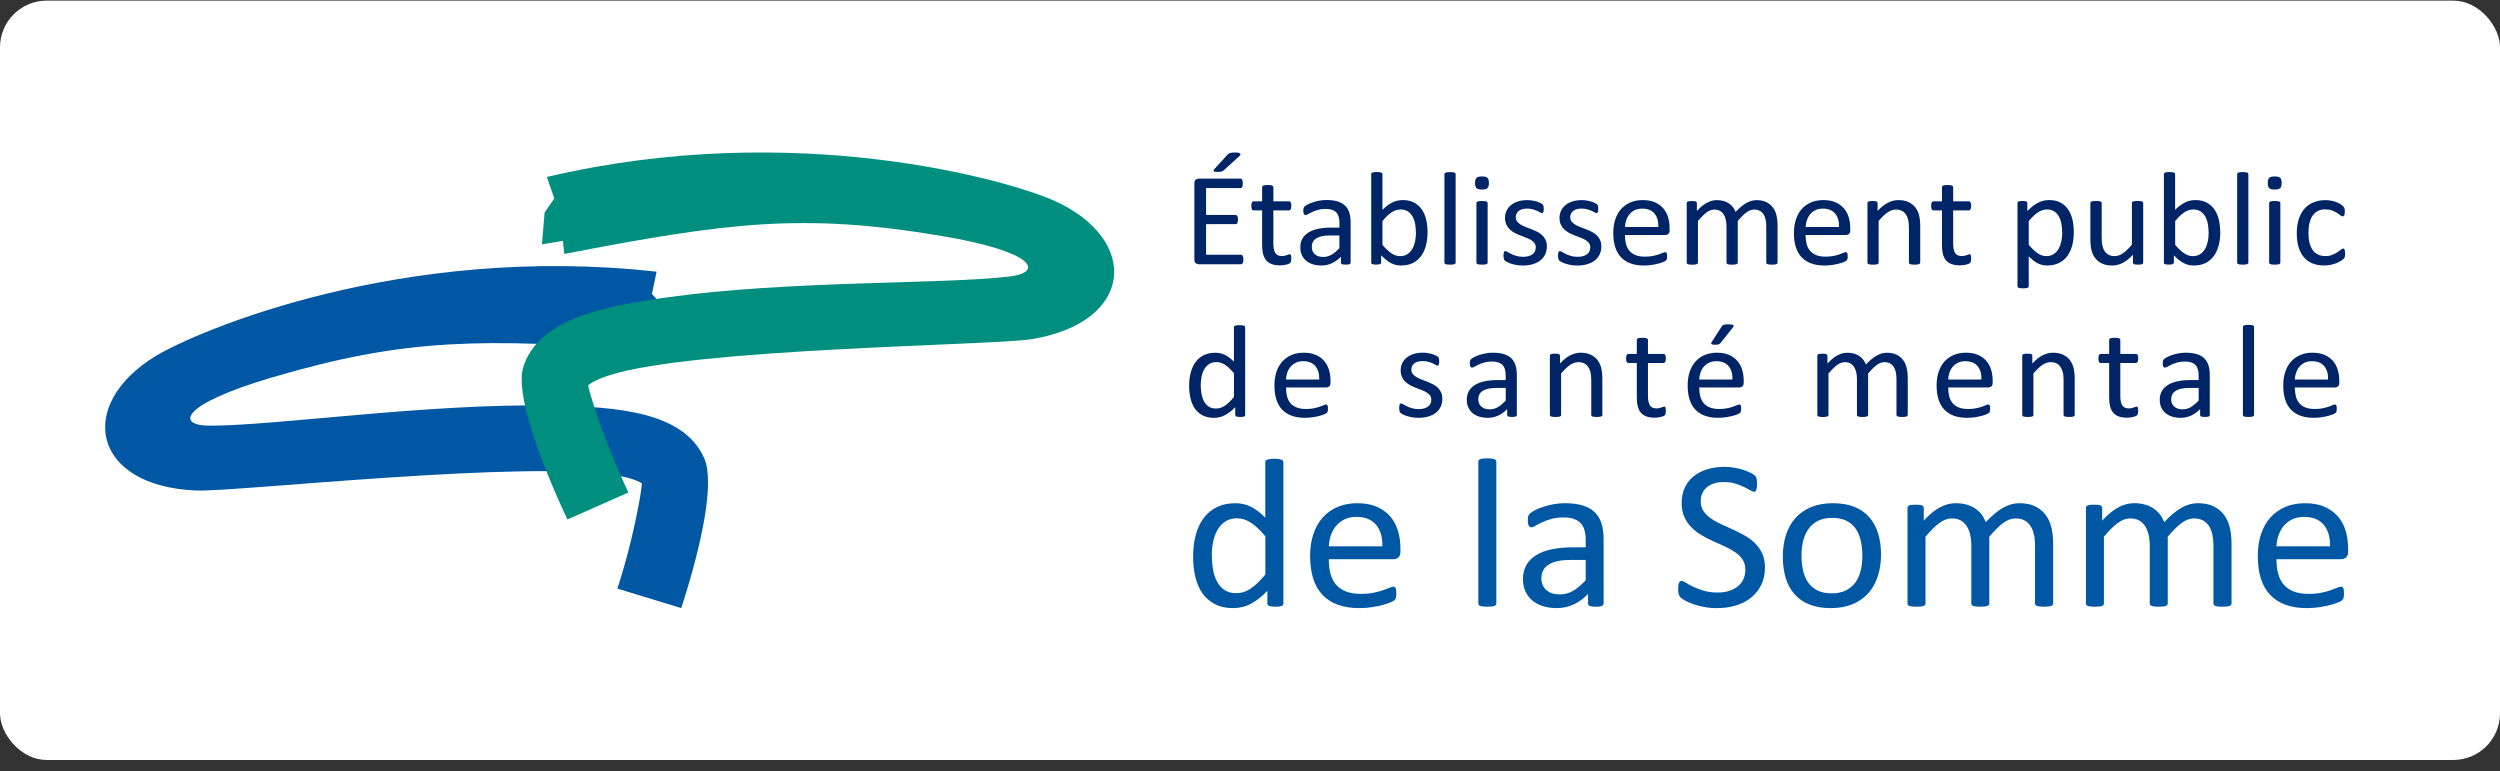 <?xml version="1.0" encoding="utf-8" ?>
<svg width="214" height="66" viewBox="0 0 214 66" fill="none" xmlns="http://www.w3.org/2000/svg">
<rect x="0" y="0" width="214" height="66" fill="#333333" stroke="none"/>
<rect y="0.054" width="214" height="65" rx="4" fill="white"/>
<g clip-path="url(#clip0_333_607)">
<path d="M58.316 52.053C60.099 46.53 61.19 41.286 60.284 39.23C58.532 35.258 52.891 34.821 47.263 34.715C36.69 34.513 23.712 36.433 17.979 36.439C15.016 36.442 15.463 34.612 23.278 32.309C34.791 28.914 41.242 28.96 55.552 29.976L55.528 28.852L57.348 28.937L56.781 26.26L55.805 25.155L56.206 23.257C34.338 20.812 16.793 28.373 13.336 30.471C6.474 34.637 7.856 41.607 16.772 41.988C20.122 42.13 45.478 39.297 53.017 40.738C54.259 40.975 54.767 41.254 54.947 41.384C54.928 41.661 54.858 42.254 54.617 43.494C54.165 45.832 53.57 48.151 52.849 50.385L58.317 52.053H58.316Z" fill="#0057A3"/>
<path d="M48.569 44.465C46.102 39.195 44.135 33.636 44.775 31.488C46.01 27.338 51.556 26.231 57.128 25.452C67.596 23.991 80.717 24.349 86.407 23.671C89.35 23.321 88.673 21.557 80.628 20.203C68.775 18.207 62.377 19.023 48.303 21.737L48.185 20.618L46.391 20.919L46.617 18.196L47.446 16.984L46.809 15.148C68.203 10.114 86.571 15.523 90.265 17.193C97.602 20.509 97.108 27.592 88.308 29.033C85.001 29.575 59.48 29.789 52.18 32.117C50.976 32.501 50.508 32.837 50.346 32.989C50.398 33.261 50.544 33.842 50.939 35.043C51.684 37.309 52.789 40.026 53.788 42.157L48.572 44.466L48.569 44.465Z" fill="#008F7E"/>
<path d="M106.432 22.218C106.432 22.286 106.428 22.346 106.421 22.396C106.413 22.446 106.398 22.489 106.38 22.523C106.36 22.558 106.337 22.583 106.313 22.597C106.289 22.611 106.26 22.62 106.228 22.62H102.611C102.522 22.62 102.437 22.592 102.358 22.532C102.278 22.473 102.238 22.371 102.238 22.223V15.688C102.238 15.54 102.276 15.438 102.358 15.379C102.437 15.319 102.522 15.29 102.611 15.29H106.188C106.219 15.29 106.247 15.298 106.273 15.314C106.299 15.33 106.319 15.353 106.334 15.387C106.349 15.422 106.362 15.465 106.371 15.515C106.38 15.565 106.386 15.63 106.386 15.706C106.386 15.774 106.38 15.833 106.371 15.883C106.362 15.934 106.349 15.975 106.334 16.007C106.319 16.04 106.297 16.063 106.273 16.077C106.249 16.092 106.219 16.101 106.188 16.101H103.241V18.4H105.768C105.8 18.4 105.828 18.409 105.853 18.425C105.879 18.442 105.9 18.467 105.918 18.495C105.937 18.524 105.948 18.567 105.957 18.619C105.966 18.672 105.968 18.735 105.968 18.806C105.968 18.875 105.964 18.932 105.957 18.982C105.949 19.033 105.937 19.07 105.918 19.101C105.9 19.131 105.879 19.153 105.853 19.166C105.828 19.178 105.8 19.185 105.768 19.185H103.241V21.808H106.228C106.26 21.808 106.288 21.816 106.313 21.832C106.339 21.848 106.362 21.871 106.38 21.902C106.398 21.934 106.413 21.976 106.421 22.026C106.428 22.076 106.432 22.141 106.432 22.216V22.218ZM105.046 13.269C105.088 13.221 105.131 13.183 105.172 13.156C105.212 13.129 105.258 13.109 105.308 13.093C105.358 13.077 105.419 13.068 105.489 13.063C105.56 13.057 105.643 13.054 105.741 13.054C105.857 13.054 105.948 13.063 106.014 13.079C106.081 13.095 106.127 13.118 106.155 13.143C106.182 13.169 106.192 13.201 106.18 13.233C106.171 13.268 106.149 13.303 106.114 13.341L104.791 14.541C104.752 14.579 104.715 14.608 104.684 14.629C104.651 14.651 104.614 14.667 104.569 14.68C104.527 14.692 104.477 14.703 104.421 14.708C104.366 14.714 104.296 14.717 104.215 14.717C104.126 14.717 104.056 14.712 104.006 14.703C103.956 14.694 103.921 14.678 103.9 14.658C103.88 14.636 103.875 14.611 103.884 14.581C103.891 14.55 103.913 14.514 103.948 14.473L105.05 13.268L105.046 13.269Z" fill="#002566"/>
<path d="M110.537 22.105C110.537 22.214 110.53 22.301 110.513 22.365C110.498 22.43 110.474 22.477 110.443 22.507C110.411 22.538 110.365 22.567 110.302 22.592C110.24 22.619 110.169 22.64 110.09 22.656C110.011 22.672 109.926 22.687 109.837 22.7C109.748 22.71 109.658 22.716 109.569 22.716C109.297 22.716 109.065 22.681 108.871 22.611C108.677 22.541 108.518 22.435 108.392 22.294C108.268 22.151 108.178 21.972 108.122 21.755C108.067 21.537 108.037 21.282 108.037 20.987V18.009H107.304C107.245 18.009 107.198 17.978 107.163 17.919C107.128 17.858 107.112 17.761 107.112 17.624C107.112 17.552 107.117 17.491 107.126 17.443C107.136 17.394 107.149 17.353 107.165 17.321C107.18 17.288 107.2 17.267 107.226 17.252C107.252 17.24 107.28 17.233 107.311 17.233H108.039V16.02C108.039 15.993 108.046 15.97 108.059 15.946C108.072 15.923 108.098 15.903 108.135 15.887C108.172 15.871 108.222 15.858 108.283 15.849C108.346 15.842 108.423 15.838 108.516 15.838C108.608 15.838 108.693 15.842 108.754 15.849C108.817 15.856 108.865 15.869 108.9 15.887C108.935 15.905 108.961 15.925 108.976 15.946C108.991 15.968 109 15.993 109 16.02V17.233H110.345C110.376 17.233 110.404 17.24 110.426 17.252C110.45 17.265 110.471 17.288 110.487 17.321C110.504 17.353 110.517 17.394 110.526 17.443C110.533 17.491 110.537 17.552 110.537 17.624C110.537 17.761 110.52 17.858 110.485 17.919C110.45 17.98 110.404 18.009 110.345 18.009H109V20.853C109 21.205 109.053 21.469 109.161 21.648C109.268 21.828 109.458 21.918 109.733 21.918C109.822 21.918 109.903 21.909 109.972 21.893C110.042 21.877 110.103 21.859 110.158 21.839C110.212 21.821 110.26 21.801 110.299 21.785C110.338 21.769 110.373 21.76 110.404 21.76C110.423 21.76 110.443 21.765 110.46 21.774C110.476 21.783 110.491 21.801 110.5 21.828C110.509 21.855 110.519 21.891 110.526 21.936C110.533 21.981 110.537 22.038 110.537 22.107V22.105Z" fill="#002566"/>
<path d="M115.611 22.484C115.611 22.529 115.596 22.563 115.565 22.586C115.533 22.61 115.491 22.626 115.437 22.637C115.383 22.647 115.304 22.653 115.199 22.653C115.093 22.653 115.018 22.647 114.957 22.637C114.896 22.626 114.853 22.608 114.825 22.586C114.798 22.565 114.785 22.531 114.785 22.484V21.974C114.556 22.211 114.301 22.396 114.018 22.529C113.737 22.662 113.438 22.726 113.124 22.726C112.848 22.726 112.599 22.692 112.375 22.622C112.152 22.552 111.962 22.451 111.805 22.319C111.647 22.186 111.526 22.024 111.437 21.832C111.348 21.64 111.306 21.42 111.306 21.174C111.306 20.887 111.365 20.639 111.487 20.427C111.607 20.215 111.781 20.041 112.006 19.9C112.231 19.76 112.507 19.656 112.834 19.586C113.159 19.516 113.527 19.482 113.935 19.482H114.657V19.085C114.657 18.889 114.635 18.715 114.593 18.564C114.55 18.413 114.482 18.287 114.386 18.186C114.29 18.086 114.168 18.01 114.016 17.96C113.865 17.91 113.678 17.883 113.456 17.883C113.22 17.883 113.007 17.91 112.819 17.965C112.63 18.019 112.466 18.081 112.324 18.147C112.181 18.213 112.063 18.274 111.969 18.328C111.875 18.382 111.803 18.411 111.756 18.411C111.725 18.411 111.697 18.404 111.675 18.388C111.653 18.372 111.631 18.35 111.614 18.319C111.598 18.289 111.585 18.251 111.575 18.203C111.566 18.154 111.564 18.104 111.564 18.046C111.564 17.953 111.572 17.877 111.585 17.822C111.598 17.768 111.631 17.716 111.684 17.666C111.736 17.617 111.827 17.559 111.954 17.493C112.082 17.427 112.229 17.367 112.398 17.311C112.564 17.258 112.747 17.211 112.945 17.175C113.142 17.139 113.342 17.121 113.545 17.121C113.922 17.121 114.242 17.162 114.506 17.245C114.77 17.328 114.982 17.45 115.147 17.61C115.311 17.77 115.428 17.969 115.502 18.208C115.576 18.445 115.613 18.724 115.613 19.04V22.477L115.611 22.484ZM114.655 20.155H113.833C113.569 20.155 113.34 20.177 113.146 20.22C112.952 20.263 112.791 20.328 112.662 20.412C112.534 20.497 112.44 20.599 112.379 20.718C112.318 20.836 112.289 20.973 112.289 21.129C112.289 21.393 112.375 21.604 112.547 21.76C112.719 21.916 112.961 21.995 113.272 21.995C113.525 21.995 113.757 21.932 113.974 21.808C114.19 21.684 114.415 21.494 114.652 21.237V20.155H114.655Z" fill="#002566"/>
<path d="M122.199 19.861C122.199 20.303 122.149 20.7 122.052 21.054C121.952 21.408 121.808 21.708 121.614 21.957C121.421 22.207 121.185 22.398 120.906 22.529C120.627 22.662 120.305 22.726 119.945 22.726C119.779 22.726 119.624 22.71 119.481 22.678C119.339 22.645 119.201 22.593 119.066 22.522C118.929 22.45 118.794 22.36 118.657 22.25C118.521 22.141 118.378 22.009 118.227 21.853V22.477C118.227 22.507 118.219 22.534 118.203 22.556C118.186 22.577 118.162 22.597 118.127 22.61C118.092 22.622 118.048 22.633 117.996 22.64C117.944 22.647 117.876 22.651 117.795 22.651C117.713 22.651 117.65 22.647 117.597 22.64C117.543 22.633 117.497 22.622 117.464 22.61C117.429 22.597 117.407 22.579 117.394 22.556C117.381 22.532 117.377 22.507 117.377 22.477V14.909C117.377 14.879 117.384 14.852 117.397 14.83C117.41 14.809 117.436 14.789 117.473 14.773C117.51 14.759 117.56 14.746 117.621 14.739C117.684 14.732 117.761 14.728 117.854 14.728C117.946 14.728 118.031 14.732 118.092 14.739C118.155 14.746 118.203 14.759 118.238 14.773C118.273 14.787 118.299 14.807 118.314 14.83C118.328 14.854 118.338 14.879 118.338 14.909V17.962C118.493 17.807 118.644 17.676 118.789 17.572C118.935 17.466 119.077 17.38 119.217 17.315C119.358 17.249 119.496 17.2 119.637 17.171C119.777 17.143 119.925 17.127 120.08 17.127C120.461 17.127 120.786 17.2 121.056 17.347C121.325 17.495 121.545 17.692 121.713 17.939C121.882 18.186 122.005 18.476 122.083 18.808C122.161 19.14 122.199 19.491 122.199 19.861ZM121.203 19.969C121.203 19.708 121.183 19.455 121.142 19.21C121.102 18.964 121.03 18.749 120.928 18.56C120.827 18.372 120.692 18.219 120.524 18.104C120.355 17.989 120.147 17.931 119.897 17.931C119.772 17.931 119.65 17.948 119.528 17.982C119.406 18.016 119.284 18.071 119.158 18.152C119.032 18.231 118.903 18.334 118.768 18.458C118.633 18.582 118.489 18.74 118.338 18.928V20.962C118.604 21.275 118.857 21.514 119.099 21.679C119.341 21.844 119.594 21.925 119.855 21.925C120.097 21.925 120.304 21.869 120.475 21.754C120.647 21.639 120.788 21.49 120.895 21.303C121.002 21.117 121.08 20.906 121.13 20.675C121.178 20.443 121.203 20.208 121.203 19.97V19.969Z" fill="#002566"/>
<path d="M124.603 22.479C124.603 22.509 124.596 22.534 124.579 22.556C124.563 22.577 124.539 22.595 124.504 22.61C124.468 22.624 124.42 22.637 124.358 22.644C124.295 22.651 124.215 22.655 124.119 22.655C124.023 22.655 123.949 22.651 123.886 22.644C123.824 22.637 123.776 22.624 123.739 22.61C123.702 22.595 123.676 22.577 123.663 22.556C123.65 22.534 123.643 22.509 123.643 22.479V14.911C123.643 14.881 123.65 14.854 123.663 14.832C123.676 14.811 123.702 14.791 123.739 14.775C123.776 14.761 123.825 14.748 123.886 14.741C123.949 14.734 124.027 14.73 124.119 14.73C124.212 14.73 124.297 14.734 124.358 14.741C124.42 14.748 124.468 14.761 124.504 14.775C124.539 14.789 124.565 14.809 124.579 14.832C124.594 14.856 124.603 14.881 124.603 14.911V22.479Z" fill="#002566"/>
<path d="M127.452 15.659C127.452 15.878 127.41 16.027 127.325 16.106C127.24 16.185 127.083 16.225 126.854 16.225C126.625 16.225 126.475 16.185 126.39 16.108C126.307 16.03 126.264 15.883 126.264 15.669C126.264 15.456 126.307 15.301 126.392 15.222C126.477 15.143 126.634 15.104 126.863 15.104C127.092 15.104 127.242 15.143 127.327 15.22C127.41 15.297 127.452 15.445 127.452 15.659ZM127.342 22.478C127.342 22.509 127.334 22.534 127.318 22.556C127.301 22.577 127.277 22.595 127.242 22.61C127.207 22.624 127.159 22.637 127.096 22.644C127.033 22.651 126.954 22.654 126.857 22.654C126.761 22.654 126.688 22.651 126.625 22.644C126.562 22.637 126.514 22.624 126.477 22.61C126.44 22.595 126.414 22.577 126.401 22.556C126.388 22.534 126.381 22.509 126.381 22.478V17.382C126.381 17.355 126.388 17.331 126.401 17.308C126.414 17.285 126.44 17.267 126.477 17.25C126.514 17.236 126.564 17.224 126.625 17.216C126.686 17.209 126.765 17.206 126.857 17.206C126.95 17.206 127.035 17.209 127.096 17.216C127.157 17.224 127.207 17.236 127.242 17.25C127.277 17.265 127.303 17.285 127.318 17.308C127.332 17.331 127.342 17.355 127.342 17.382V22.478Z" fill="#002566"/>
<path d="M132.41 21.09C132.41 21.351 132.36 21.582 132.262 21.787C132.162 21.99 132.022 22.163 131.839 22.303C131.656 22.443 131.438 22.549 131.187 22.621C130.933 22.693 130.656 22.729 130.353 22.729C130.167 22.729 129.989 22.714 129.821 22.685C129.653 22.657 129.501 22.621 129.367 22.578C129.232 22.535 129.119 22.489 129.027 22.441C128.934 22.394 128.866 22.351 128.823 22.314C128.781 22.276 128.749 22.224 128.731 22.155C128.711 22.087 128.701 21.995 128.701 21.879C128.701 21.807 128.705 21.746 128.713 21.697C128.72 21.649 128.729 21.609 128.742 21.579C128.753 21.548 128.77 21.527 128.792 21.514C128.814 21.501 128.838 21.494 128.864 21.494C128.907 21.494 128.969 21.519 129.052 21.572C129.136 21.622 129.239 21.677 129.361 21.739C129.483 21.8 129.627 21.855 129.795 21.906C129.962 21.956 130.154 21.983 130.372 21.983C130.534 21.983 130.682 21.967 130.815 21.933C130.946 21.898 131.061 21.848 131.159 21.782C131.257 21.715 131.331 21.633 131.382 21.53C131.434 21.428 131.462 21.307 131.462 21.167C131.462 21.027 131.423 20.903 131.349 20.804C131.273 20.706 131.174 20.619 131.05 20.544C130.926 20.468 130.786 20.402 130.63 20.343C130.475 20.283 130.314 20.222 130.15 20.159C129.986 20.095 129.823 20.023 129.666 19.942C129.509 19.861 129.368 19.762 129.243 19.644C129.119 19.527 129.019 19.387 128.943 19.225C128.868 19.064 128.829 18.868 128.829 18.641C128.829 18.442 128.868 18.25 128.949 18.066C129.028 17.883 129.149 17.723 129.307 17.585C129.466 17.447 129.666 17.337 129.904 17.254C130.143 17.172 130.422 17.13 130.739 17.13C130.88 17.13 131.018 17.141 131.159 17.165C131.299 17.188 131.425 17.215 131.538 17.249C131.65 17.283 131.746 17.319 131.826 17.36C131.905 17.4 131.966 17.436 132.007 17.465C132.048 17.495 132.075 17.522 132.088 17.544C132.101 17.565 132.112 17.592 132.118 17.621C132.123 17.65 132.129 17.684 132.136 17.725C132.142 17.766 132.145 17.819 132.145 17.878C132.145 17.942 132.142 17.998 132.136 18.045C132.131 18.091 132.121 18.131 132.107 18.162C132.094 18.192 132.077 18.214 132.057 18.226C132.036 18.239 132.016 18.246 131.992 18.246C131.957 18.246 131.907 18.224 131.841 18.183C131.774 18.142 131.689 18.097 131.584 18.05C131.478 18.003 131.355 17.959 131.214 17.917C131.072 17.876 130.911 17.854 130.728 17.854C130.566 17.854 130.422 17.872 130.298 17.908C130.174 17.944 130.072 17.994 129.993 18.061C129.913 18.128 129.853 18.205 129.812 18.296C129.771 18.386 129.751 18.485 129.751 18.591C129.751 18.738 129.79 18.862 129.867 18.961C129.945 19.062 130.047 19.15 130.17 19.225C130.294 19.301 130.436 19.369 130.595 19.43C130.754 19.491 130.917 19.552 131.081 19.617C131.246 19.681 131.41 19.753 131.571 19.832C131.732 19.912 131.874 20.009 131.999 20.122C132.123 20.235 132.223 20.371 132.299 20.529C132.375 20.688 132.412 20.876 132.412 21.095L132.41 21.09Z" fill="#002566"/>
<path d="M137.075 21.09C137.075 21.351 137.025 21.582 136.927 21.787C136.827 21.99 136.687 22.163 136.504 22.303C136.321 22.443 136.105 22.549 135.852 22.621C135.599 22.693 135.322 22.729 135.019 22.729C134.832 22.729 134.655 22.714 134.486 22.685C134.316 22.657 134.167 22.621 134.032 22.578C133.897 22.535 133.784 22.489 133.692 22.441C133.6 22.394 133.531 22.351 133.489 22.314C133.446 22.276 133.415 22.224 133.396 22.155C133.378 22.087 133.367 21.995 133.367 21.879C133.367 21.807 133.37 21.746 133.378 21.697C133.385 21.649 133.394 21.609 133.407 21.579C133.418 21.548 133.435 21.527 133.457 21.514C133.479 21.501 133.503 21.494 133.529 21.494C133.572 21.494 133.635 21.519 133.72 21.572C133.803 21.622 133.906 21.677 134.028 21.739C134.15 21.8 134.296 21.855 134.462 21.906C134.629 21.956 134.821 21.983 135.039 21.983C135.201 21.983 135.349 21.967 135.48 21.933C135.612 21.898 135.726 21.848 135.824 21.782C135.92 21.715 135.996 21.633 136.048 21.53C136.099 21.428 136.127 21.307 136.127 21.167C136.127 21.027 136.088 20.903 136.013 20.804C135.937 20.706 135.837 20.619 135.713 20.544C135.589 20.468 135.449 20.402 135.294 20.343C135.139 20.283 134.978 20.222 134.813 20.159C134.649 20.095 134.488 20.023 134.329 19.942C134.172 19.861 134.032 19.762 133.906 19.644C133.782 19.527 133.683 19.387 133.607 19.225C133.531 19.064 133.494 18.868 133.494 18.641C133.494 18.442 133.535 18.25 133.614 18.066C133.694 17.883 133.814 17.723 133.973 17.585C134.132 17.447 134.331 17.337 134.57 17.254C134.808 17.172 135.087 17.13 135.405 17.13C135.545 17.13 135.684 17.141 135.824 17.165C135.965 17.188 136.09 17.215 136.203 17.249C136.316 17.283 136.412 17.319 136.491 17.36C136.571 17.4 136.632 17.436 136.672 17.465C136.713 17.495 136.741 17.522 136.753 17.544C136.766 17.567 136.777 17.592 136.783 17.621C136.789 17.65 136.794 17.684 136.8 17.725C136.805 17.766 136.809 17.819 136.809 17.878C136.809 17.942 136.805 17.998 136.8 18.045C136.794 18.091 136.785 18.131 136.77 18.162C136.755 18.192 136.741 18.214 136.72 18.226C136.7 18.239 136.68 18.246 136.656 18.246C136.62 18.246 136.571 18.224 136.504 18.183C136.438 18.142 136.353 18.097 136.247 18.05C136.142 18.003 136.02 17.959 135.878 17.917C135.735 17.876 135.575 17.854 135.392 17.854C135.229 17.854 135.085 17.872 134.961 17.908C134.837 17.944 134.736 17.994 134.655 18.061C134.573 18.128 134.514 18.205 134.473 18.296C134.433 18.386 134.412 18.485 134.412 18.591C134.412 18.738 134.451 18.862 134.529 18.961C134.606 19.062 134.708 19.15 134.832 19.225C134.956 19.301 135.098 19.369 135.257 19.43C135.416 19.491 135.578 19.552 135.743 19.617C135.907 19.681 136.072 19.753 136.232 19.832C136.393 19.912 136.535 20.009 136.661 20.122C136.785 20.235 136.885 20.371 136.96 20.529C137.036 20.688 137.075 20.876 137.075 21.095V21.09Z" fill="#002566"/>
<path d="M142.923 19.708C142.923 19.855 142.884 19.96 142.808 20.023C142.732 20.085 142.646 20.116 142.548 20.116H139.096C139.096 20.4 139.126 20.655 139.185 20.881C139.244 21.108 139.34 21.302 139.477 21.465C139.614 21.627 139.791 21.753 140.009 21.839C140.227 21.925 140.495 21.97 140.811 21.97C141.06 21.97 141.282 21.95 141.478 21.911C141.674 21.871 141.842 21.826 141.984 21.778C142.126 21.729 142.243 21.684 142.335 21.645C142.428 21.605 142.496 21.586 142.542 21.586C142.57 21.586 142.594 21.593 142.614 21.605C142.636 21.618 142.653 21.638 142.664 21.665C142.675 21.692 142.684 21.727 142.69 21.774C142.695 21.821 142.699 21.878 142.699 21.947C142.699 21.995 142.697 22.038 142.694 22.074C142.69 22.11 142.684 22.142 142.679 22.171C142.673 22.2 142.664 22.225 142.649 22.247C142.636 22.27 142.618 22.292 142.598 22.311C142.577 22.331 142.513 22.365 142.409 22.414C142.306 22.462 142.169 22.507 142.001 22.552C141.834 22.597 141.64 22.638 141.421 22.674C141.201 22.71 140.966 22.728 140.718 22.728C140.288 22.728 139.909 22.669 139.586 22.552C139.263 22.435 138.989 22.261 138.767 22.031C138.546 21.801 138.379 21.512 138.267 21.165C138.154 20.818 138.097 20.414 138.097 19.953C138.097 19.491 138.156 19.121 138.272 18.772C138.389 18.424 138.557 18.127 138.777 17.883C138.996 17.639 139.261 17.452 139.571 17.322C139.882 17.193 140.229 17.127 140.613 17.127C141.025 17.127 141.374 17.191 141.664 17.319C141.955 17.446 142.191 17.62 142.378 17.836C142.564 18.053 142.701 18.309 142.788 18.601C142.875 18.894 142.919 19.207 142.919 19.539V19.71L142.923 19.708ZM141.956 19.431C141.968 18.941 141.855 18.555 141.62 18.276C141.384 17.996 141.033 17.858 140.569 17.858C140.33 17.858 140.122 17.901 139.942 17.987C139.763 18.073 139.612 18.188 139.492 18.332C139.37 18.476 139.277 18.643 139.211 18.833C139.144 19.024 139.107 19.223 139.1 19.431H141.96H141.956Z" fill="#002566"/>
<path d="M152.161 22.479C152.161 22.509 152.154 22.535 152.137 22.556C152.12 22.578 152.096 22.596 152.061 22.61C152.026 22.624 151.978 22.637 151.915 22.644C151.852 22.651 151.775 22.655 151.682 22.655C151.59 22.655 151.505 22.651 151.444 22.644C151.383 22.637 151.333 22.624 151.296 22.61C151.259 22.596 151.233 22.578 151.217 22.556C151.2 22.535 151.193 22.509 151.193 22.479V19.381C151.193 19.166 151.172 18.97 151.135 18.792C151.097 18.614 151.034 18.462 150.949 18.334C150.864 18.206 150.755 18.108 150.622 18.039C150.491 17.971 150.334 17.937 150.156 17.937C149.935 17.937 149.713 18.02 149.489 18.187C149.266 18.352 149.02 18.596 148.752 18.918V22.481C148.752 22.511 148.745 22.536 148.728 22.558C148.711 22.579 148.686 22.597 148.649 22.612C148.612 22.626 148.562 22.639 148.501 22.646C148.438 22.653 148.36 22.657 148.268 22.657C148.176 22.657 148.102 22.653 148.037 22.646C147.972 22.639 147.922 22.626 147.885 22.612C147.849 22.597 147.823 22.579 147.81 22.558C147.797 22.536 147.789 22.511 147.789 22.481V19.383C147.789 19.168 147.767 18.972 147.725 18.794C147.682 18.616 147.618 18.463 147.533 18.336C147.448 18.208 147.34 18.11 147.209 18.041C147.08 17.973 146.925 17.939 146.745 17.939C146.524 17.939 146.3 18.021 146.077 18.189C145.853 18.356 145.607 18.598 145.343 18.92V22.482C145.343 22.513 145.336 22.538 145.319 22.56C145.302 22.581 145.278 22.599 145.243 22.613C145.208 22.628 145.16 22.64 145.097 22.648C145.035 22.655 144.955 22.658 144.859 22.658C144.763 22.658 144.687 22.655 144.626 22.648C144.565 22.64 144.515 22.628 144.478 22.613C144.441 22.599 144.416 22.581 144.403 22.56C144.39 22.538 144.382 22.513 144.382 22.482V17.386C144.382 17.355 144.388 17.33 144.401 17.308C144.412 17.287 144.436 17.269 144.471 17.253C144.506 17.236 144.55 17.224 144.606 17.218C144.661 17.213 144.732 17.209 144.822 17.209C144.913 17.209 144.979 17.213 145.035 17.218C145.09 17.224 145.134 17.235 145.166 17.253C145.197 17.269 145.219 17.288 145.232 17.308C145.245 17.33 145.253 17.355 145.253 17.386V18.059C145.548 17.738 145.835 17.504 146.112 17.355C146.389 17.206 146.67 17.13 146.952 17.13C147.17 17.13 147.364 17.155 147.538 17.204C147.712 17.253 147.863 17.323 147.994 17.411C148.126 17.499 148.238 17.605 148.333 17.729C148.425 17.851 148.503 17.989 148.565 18.14C148.741 17.955 148.905 17.799 149.064 17.669C149.221 17.542 149.373 17.438 149.519 17.358C149.665 17.279 149.805 17.222 149.944 17.186C150.082 17.15 150.221 17.132 150.359 17.132C150.698 17.132 150.98 17.19 151.209 17.305C151.439 17.42 151.623 17.574 151.766 17.766C151.908 17.959 152.008 18.185 152.069 18.444C152.128 18.702 152.159 18.976 152.159 19.261V22.484L152.161 22.479Z" fill="#002566"/>
<path d="M158.387 19.708C158.387 19.855 158.349 19.96 158.273 20.023C158.197 20.085 158.11 20.116 158.012 20.116H154.559C154.559 20.4 154.589 20.655 154.646 20.881C154.705 21.108 154.803 21.302 154.938 21.465C155.075 21.627 155.252 21.753 155.47 21.839C155.688 21.925 155.956 21.97 156.272 21.97C156.521 21.97 156.745 21.95 156.939 21.911C157.135 21.871 157.303 21.826 157.445 21.778C157.587 21.729 157.704 21.684 157.796 21.645C157.889 21.605 157.957 21.586 158.003 21.586C158.031 21.586 158.055 21.593 158.077 21.605C158.099 21.618 158.116 21.638 158.127 21.665C158.138 21.692 158.147 21.727 158.153 21.774C158.158 21.821 158.162 21.878 158.162 21.947C158.162 21.995 158.162 22.038 158.157 22.074C158.153 22.11 158.147 22.142 158.142 22.171C158.136 22.2 158.127 22.225 158.112 22.247C158.099 22.27 158.081 22.292 158.06 22.311C158.04 22.331 157.975 22.365 157.87 22.414C157.765 22.46 157.63 22.507 157.462 22.552C157.296 22.597 157.102 22.638 156.882 22.674C156.662 22.71 156.429 22.728 156.18 22.728C155.749 22.728 155.37 22.669 155.047 22.552C154.724 22.435 154.45 22.261 154.228 22.031C154.007 21.801 153.84 21.512 153.728 21.165C153.615 20.818 153.56 20.414 153.56 19.953C153.56 19.491 153.619 19.121 153.735 18.772C153.852 18.424 154.02 18.127 154.24 17.883C154.459 17.639 154.724 17.452 155.034 17.322C155.344 17.193 155.692 17.127 156.076 17.127C156.488 17.127 156.837 17.191 157.127 17.319C157.417 17.446 157.654 17.62 157.841 17.836C158.027 18.053 158.164 18.309 158.251 18.601C158.338 18.894 158.382 19.207 158.382 19.539V19.71L158.387 19.708ZM157.421 19.431C157.432 18.941 157.321 18.555 157.085 18.276C156.848 17.996 156.497 17.858 156.034 17.858C155.795 17.858 155.586 17.901 155.407 17.987C155.228 18.073 155.076 18.188 154.956 18.332C154.836 18.476 154.742 18.643 154.676 18.833C154.609 19.024 154.572 19.223 154.565 19.431H157.425H157.421Z" fill="#002566"/>
<path d="M164.363 22.479C164.363 22.509 164.356 22.534 164.341 22.556C164.324 22.577 164.3 22.595 164.265 22.61C164.23 22.624 164.182 22.637 164.119 22.644C164.056 22.651 163.979 22.655 163.886 22.655C163.794 22.655 163.709 22.651 163.648 22.644C163.587 22.637 163.537 22.624 163.502 22.61C163.467 22.595 163.441 22.577 163.426 22.556C163.411 22.534 163.404 22.509 163.404 22.479V19.494C163.404 19.203 163.38 18.97 163.334 18.792C163.288 18.614 163.219 18.462 163.131 18.334C163.042 18.206 162.925 18.108 162.783 18.039C162.641 17.971 162.478 17.937 162.292 17.937C162.051 17.937 161.809 18.02 161.569 18.187C161.329 18.352 161.076 18.596 160.812 18.918V22.48C160.812 22.511 160.804 22.536 160.79 22.558C160.775 22.579 160.749 22.597 160.714 22.612C160.679 22.626 160.631 22.639 160.568 22.646C160.505 22.653 160.426 22.657 160.329 22.657C160.233 22.657 160.158 22.653 160.097 22.646C160.036 22.639 159.986 22.626 159.949 22.612C159.912 22.597 159.886 22.579 159.873 22.558C159.86 22.536 159.853 22.511 159.853 22.48V17.384C159.853 17.353 159.858 17.328 159.871 17.306C159.882 17.285 159.906 17.267 159.941 17.251C159.977 17.234 160.021 17.222 160.076 17.216C160.13 17.211 160.202 17.207 160.293 17.207C160.383 17.207 160.45 17.211 160.505 17.216C160.56 17.222 160.605 17.233 160.636 17.251C160.668 17.267 160.69 17.287 160.703 17.306C160.716 17.328 160.723 17.353 160.723 17.384V18.057C161.019 17.736 161.312 17.502 161.606 17.353C161.9 17.204 162.196 17.128 162.495 17.128C162.844 17.128 163.138 17.186 163.378 17.301C163.616 17.416 163.81 17.57 163.958 17.763C164.106 17.955 164.211 18.181 164.276 18.44C164.341 18.699 164.372 19.009 164.372 19.372V22.482L164.363 22.479Z" fill="#002566"/>
<path d="M168.731 22.105C168.731 22.214 168.723 22.301 168.707 22.365C168.692 22.43 168.668 22.477 168.637 22.507C168.605 22.538 168.559 22.567 168.496 22.592C168.433 22.619 168.363 22.64 168.284 22.656C168.204 22.672 168.119 22.687 168.031 22.7C167.942 22.71 167.851 22.716 167.763 22.716C167.491 22.716 167.258 22.681 167.064 22.611C166.87 22.541 166.711 22.435 166.586 22.294C166.462 22.151 166.371 21.972 166.316 21.755C166.261 21.537 166.231 21.282 166.231 20.987V18.009H165.497C165.44 18.009 165.392 17.978 165.357 17.919C165.322 17.858 165.303 17.761 165.303 17.624C165.303 17.552 165.309 17.491 165.318 17.443C165.327 17.394 165.34 17.353 165.357 17.321C165.372 17.288 165.392 17.267 165.418 17.252C165.444 17.24 165.472 17.233 165.503 17.233H166.231V16.02C166.231 15.993 166.238 15.97 166.251 15.946C166.264 15.923 166.29 15.903 166.327 15.887C166.364 15.871 166.414 15.858 166.475 15.849C166.538 15.842 166.615 15.838 166.708 15.838C166.8 15.838 166.885 15.842 166.946 15.849C167.009 15.856 167.057 15.869 167.092 15.887C167.127 15.903 167.151 15.925 167.168 15.946C167.184 15.968 167.192 15.993 167.192 16.02V17.233H168.537C168.568 17.233 168.596 17.24 168.618 17.252C168.642 17.265 168.663 17.288 168.679 17.321C168.696 17.353 168.709 17.394 168.718 17.443C168.725 17.491 168.729 17.552 168.729 17.624C168.729 17.761 168.712 17.858 168.677 17.919C168.642 17.98 168.596 18.009 168.537 18.009H167.192V20.853C167.192 21.205 167.245 21.469 167.353 21.648C167.46 21.828 167.65 21.918 167.927 21.918C168.016 21.918 168.095 21.909 168.165 21.893C168.236 21.877 168.297 21.859 168.352 21.839C168.406 21.821 168.454 21.801 168.493 21.785C168.531 21.769 168.566 21.76 168.598 21.76C168.616 21.76 168.637 21.765 168.653 21.774C168.67 21.783 168.685 21.801 168.694 21.828C168.703 21.855 168.712 21.891 168.72 21.936C168.727 21.981 168.731 22.038 168.731 22.107V22.105Z" fill="#002566"/>
<path d="M177.52 19.85C177.52 20.296 177.47 20.696 177.372 21.05C177.273 21.406 177.128 21.706 176.936 21.954C176.744 22.202 176.506 22.392 176.223 22.525C175.939 22.66 175.615 22.726 175.249 22.726C175.094 22.726 174.95 22.712 174.819 22.681C174.688 22.651 174.558 22.604 174.431 22.539C174.305 22.475 174.18 22.394 174.054 22.295C173.93 22.196 173.797 22.081 173.659 21.95V24.499C173.659 24.53 173.651 24.557 173.635 24.578C173.618 24.6 173.594 24.62 173.559 24.636C173.524 24.65 173.476 24.663 173.413 24.67C173.35 24.677 173.271 24.681 173.174 24.681C173.078 24.681 173.004 24.677 172.942 24.67C172.879 24.663 172.829 24.65 172.794 24.636C172.759 24.622 172.731 24.602 172.718 24.578C172.705 24.555 172.698 24.53 172.698 24.499V17.38C172.698 17.346 172.703 17.319 172.714 17.297C172.725 17.275 172.749 17.259 172.785 17.243C172.82 17.229 172.864 17.218 172.918 17.212C172.971 17.207 173.038 17.204 173.115 17.204C173.193 17.204 173.263 17.207 173.317 17.212C173.368 17.218 173.413 17.229 173.448 17.243C173.483 17.258 173.507 17.275 173.52 17.297C173.533 17.319 173.54 17.346 173.54 17.38V18.064C173.699 17.906 173.853 17.768 174 17.651C174.148 17.534 174.296 17.437 174.446 17.36C174.595 17.283 174.749 17.223 174.906 17.184C175.063 17.144 175.229 17.125 175.405 17.125C175.785 17.125 176.109 17.196 176.376 17.34C176.644 17.484 176.862 17.68 177.032 17.929C177.2 18.179 177.324 18.468 177.402 18.799C177.479 19.13 177.518 19.48 177.518 19.85H177.52ZM176.524 19.958C176.524 19.697 176.504 19.446 176.463 19.201C176.423 18.957 176.352 18.741 176.253 18.553C176.153 18.364 176.02 18.213 175.852 18.1C175.684 17.987 175.475 17.929 175.225 17.929C175.1 17.929 174.978 17.947 174.856 17.983C174.734 18.019 174.612 18.077 174.486 18.154C174.361 18.231 174.229 18.334 174.095 18.459C173.958 18.585 173.814 18.741 173.66 18.927V20.955C173.926 21.269 174.178 21.508 174.416 21.673C174.654 21.839 174.904 21.923 175.166 21.923C175.408 21.923 175.617 21.867 175.791 21.753C175.964 21.639 176.105 21.488 176.212 21.3C176.319 21.111 176.399 20.899 176.45 20.666C176.502 20.432 176.526 20.195 176.526 19.958H176.524Z" fill="#002566"/>
<path d="M183.457 22.478C183.457 22.509 183.449 22.534 183.436 22.556C183.423 22.577 183.397 22.595 183.364 22.61C183.329 22.624 183.283 22.636 183.228 22.644C183.172 22.651 183.102 22.654 183.021 22.654C182.932 22.654 182.858 22.651 182.803 22.644C182.747 22.636 182.701 22.624 182.668 22.61C182.634 22.595 182.612 22.577 182.601 22.556C182.59 22.534 182.583 22.509 182.583 22.478V21.805C182.283 22.126 181.99 22.36 181.698 22.507C181.406 22.654 181.112 22.728 180.813 22.728C180.463 22.728 180.17 22.672 179.929 22.557C179.691 22.444 179.497 22.29 179.351 22.096C179.203 21.902 179.098 21.675 179.033 21.417C178.969 21.158 178.937 20.843 178.937 20.473V17.381C178.937 17.351 178.945 17.326 178.958 17.304C178.971 17.283 178.996 17.265 179.037 17.248C179.076 17.232 179.126 17.22 179.189 17.214C179.251 17.209 179.329 17.205 179.421 17.205C179.514 17.205 179.593 17.209 179.654 17.214C179.715 17.22 179.765 17.231 179.802 17.248C179.839 17.265 179.865 17.285 179.881 17.304C179.896 17.326 179.905 17.351 179.905 17.381V20.349C179.905 20.648 179.928 20.887 179.972 21.066C180.016 21.246 180.085 21.399 180.175 21.524C180.266 21.65 180.382 21.749 180.523 21.819C180.663 21.889 180.826 21.923 181.012 21.923C181.252 21.923 181.493 21.841 181.731 21.674C181.969 21.506 182.222 21.264 182.49 20.942V17.38C182.49 17.349 182.498 17.324 182.511 17.302C182.524 17.281 182.549 17.263 182.59 17.247C182.629 17.231 182.679 17.218 182.738 17.213C182.797 17.207 182.876 17.204 182.974 17.204C183.072 17.204 183.144 17.207 183.207 17.213C183.27 17.218 183.318 17.229 183.353 17.247C183.388 17.263 183.414 17.283 183.433 17.302C183.449 17.324 183.458 17.349 183.458 17.38V22.477L183.457 22.478Z" fill="#002566"/>
<path d="M190.056 19.861C190.056 20.303 190.006 20.7 189.908 21.054C189.809 21.408 189.665 21.708 189.471 21.957C189.278 22.207 189.042 22.398 188.763 22.529C188.484 22.662 188.162 22.726 187.802 22.726C187.636 22.726 187.481 22.71 187.338 22.678C187.196 22.645 187.058 22.593 186.923 22.522C186.786 22.45 186.651 22.36 186.514 22.25C186.378 22.141 186.235 22.009 186.084 21.853V22.477C186.084 22.507 186.076 22.534 186.06 22.556C186.043 22.577 186.019 22.597 185.984 22.61C185.949 22.622 185.905 22.633 185.853 22.64C185.801 22.647 185.733 22.651 185.651 22.651C185.57 22.651 185.507 22.647 185.454 22.64C185.4 22.633 185.354 22.622 185.319 22.61C185.284 22.597 185.262 22.579 185.249 22.556C185.238 22.532 185.23 22.507 185.23 22.477V14.909C185.23 14.879 185.238 14.852 185.251 14.83C185.263 14.807 185.289 14.789 185.326 14.773C185.363 14.759 185.413 14.746 185.474 14.739C185.537 14.732 185.615 14.728 185.707 14.728C185.799 14.728 185.884 14.732 185.945 14.739C186.008 14.746 186.056 14.759 186.091 14.773C186.126 14.787 186.152 14.807 186.167 14.83C186.182 14.854 186.189 14.879 186.189 14.909V17.962C186.344 17.807 186.496 17.676 186.64 17.572C186.786 17.466 186.928 17.38 187.069 17.315C187.209 17.249 187.348 17.2 187.488 17.171C187.628 17.141 187.774 17.127 187.93 17.127C188.31 17.127 188.635 17.2 188.905 17.347C189.175 17.495 189.395 17.692 189.563 17.939C189.731 18.186 189.855 18.476 189.932 18.808C190.01 19.14 190.049 19.491 190.049 19.861H190.056ZM189.06 19.969C189.06 19.708 189.04 19.455 188.999 19.21C188.959 18.966 188.887 18.749 188.785 18.56C188.683 18.372 188.549 18.219 188.38 18.104C188.212 17.989 188.004 17.931 187.754 17.931C187.628 17.931 187.507 17.948 187.385 17.982C187.263 18.016 187.141 18.071 187.015 18.152C186.889 18.231 186.76 18.334 186.625 18.458C186.49 18.582 186.346 18.74 186.195 18.928V20.962C186.461 21.275 186.714 21.514 186.956 21.679C187.198 21.843 187.449 21.925 187.712 21.925C187.954 21.925 188.161 21.869 188.332 21.754C188.504 21.641 188.645 21.49 188.752 21.303C188.859 21.117 188.937 20.906 188.986 20.675C189.036 20.443 189.06 20.208 189.06 19.97V19.969Z" fill="#002566"/>
<path d="M192.46 22.479C192.46 22.509 192.453 22.534 192.438 22.556C192.423 22.577 192.397 22.595 192.362 22.61C192.327 22.624 192.279 22.637 192.216 22.644C192.153 22.651 192.074 22.655 191.978 22.655C191.882 22.655 191.806 22.651 191.745 22.644C191.684 22.637 191.634 22.624 191.597 22.61C191.56 22.595 191.534 22.577 191.522 22.556C191.509 22.534 191.501 22.509 191.501 22.479V14.911C191.501 14.881 191.509 14.854 191.522 14.832C191.534 14.809 191.56 14.791 191.597 14.775C191.634 14.761 191.684 14.748 191.745 14.741C191.808 14.734 191.886 14.73 191.978 14.73C192.07 14.73 192.155 14.734 192.216 14.741C192.279 14.748 192.327 14.761 192.362 14.775C192.397 14.789 192.423 14.809 192.438 14.832C192.453 14.856 192.46 14.881 192.46 14.911V22.479Z" fill="#002566"/>
<path d="M195.309 15.659C195.309 15.878 195.267 16.027 195.182 16.106C195.097 16.185 194.94 16.225 194.71 16.225C194.481 16.225 194.332 16.185 194.247 16.108C194.164 16.03 194.121 15.883 194.121 15.669C194.121 15.456 194.164 15.301 194.25 15.222C194.335 15.143 194.492 15.104 194.722 15.104C194.951 15.104 195.1 15.143 195.185 15.22C195.27 15.297 195.311 15.445 195.311 15.659H195.309ZM195.198 22.478C195.198 22.509 195.191 22.534 195.176 22.556C195.161 22.577 195.135 22.595 195.1 22.61C195.065 22.624 195.017 22.637 194.954 22.644C194.892 22.651 194.812 22.654 194.716 22.654C194.62 22.654 194.544 22.651 194.483 22.644C194.422 22.637 194.372 22.624 194.335 22.61C194.298 22.595 194.273 22.577 194.26 22.556C194.247 22.534 194.239 22.509 194.239 22.478V17.382C194.239 17.355 194.247 17.331 194.26 17.308C194.273 17.285 194.298 17.267 194.335 17.25C194.372 17.236 194.422 17.224 194.483 17.216C194.544 17.209 194.624 17.206 194.716 17.206C194.808 17.206 194.893 17.209 194.954 17.216C195.017 17.224 195.065 17.236 195.1 17.25C195.135 17.265 195.161 17.285 195.176 17.308C195.191 17.331 195.198 17.355 195.198 17.382V22.478Z" fill="#002566"/>
<path d="M200.743 21.702C200.743 21.767 200.743 21.823 200.738 21.869C200.732 21.916 200.727 21.956 200.717 21.988C200.708 22.02 200.695 22.049 200.682 22.072C200.669 22.098 200.638 22.134 200.588 22.18C200.54 22.227 200.457 22.286 200.34 22.356C200.224 22.426 200.093 22.489 199.947 22.543C199.801 22.597 199.644 22.642 199.472 22.676C199.302 22.71 199.125 22.726 198.942 22.726C198.565 22.726 198.23 22.665 197.94 22.545C197.648 22.424 197.405 22.248 197.209 22.015C197.013 21.783 196.863 21.497 196.76 21.16C196.656 20.822 196.604 20.432 196.604 19.99C196.604 19.489 196.667 19.056 196.795 18.697C196.92 18.335 197.094 18.041 197.312 17.811C197.532 17.581 197.791 17.41 198.086 17.299C198.384 17.188 198.705 17.132 199.051 17.132C199.217 17.132 199.38 17.146 199.537 17.177C199.694 17.207 199.838 17.247 199.971 17.295C200.102 17.344 200.22 17.401 200.324 17.466C200.427 17.531 200.501 17.585 200.547 17.631C200.594 17.676 200.627 17.712 200.643 17.739C200.66 17.766 200.675 17.797 200.688 17.832C200.699 17.868 200.708 17.908 200.71 17.955C200.714 18 200.716 18.057 200.716 18.125C200.716 18.273 200.697 18.375 200.662 18.434C200.627 18.494 200.584 18.522 200.534 18.522C200.477 18.522 200.409 18.492 200.333 18.429C200.257 18.366 200.161 18.298 200.045 18.222C199.928 18.147 199.788 18.079 199.622 18.016C199.457 17.953 199.261 17.922 199.036 17.922C198.574 17.922 198.219 18.095 197.974 18.44C197.728 18.785 197.604 19.286 197.604 19.944C197.604 20.272 197.635 20.56 197.7 20.808C197.765 21.055 197.859 21.262 197.983 21.427C198.107 21.593 198.26 21.717 198.439 21.797C198.62 21.878 198.827 21.92 199.06 21.92C199.293 21.92 199.476 21.886 199.642 21.817C199.808 21.749 199.954 21.675 200.076 21.593C200.198 21.51 200.302 21.438 200.385 21.372C200.468 21.305 200.533 21.273 200.579 21.273C200.607 21.273 200.629 21.28 200.649 21.296C200.669 21.311 200.684 21.338 200.699 21.373C200.712 21.41 200.723 21.454 200.728 21.51C200.734 21.566 200.738 21.631 200.738 21.706L200.743 21.702Z" fill="#002566"/>
<path d="M106.59 35.518C106.59 35.549 106.583 35.574 106.57 35.597C106.557 35.619 106.533 35.637 106.5 35.651C106.467 35.666 106.424 35.675 106.369 35.682C106.315 35.689 106.249 35.693 106.171 35.693C106.09 35.693 106.021 35.689 105.968 35.682C105.914 35.675 105.87 35.664 105.835 35.651C105.8 35.639 105.776 35.621 105.759 35.597C105.744 35.574 105.737 35.549 105.737 35.518V34.848C105.462 35.137 105.177 35.364 104.881 35.524C104.586 35.685 104.262 35.766 103.911 35.766C103.529 35.766 103.202 35.694 102.932 35.549C102.662 35.405 102.443 35.209 102.274 34.963C102.106 34.717 101.984 34.428 101.907 34.095C101.829 33.763 101.79 33.413 101.79 33.044C101.79 32.608 101.838 32.214 101.934 31.864C102.03 31.512 102.175 31.214 102.363 30.966C102.552 30.718 102.786 30.527 103.067 30.394C103.348 30.262 103.671 30.195 104.037 30.195C104.342 30.195 104.621 30.26 104.874 30.389C105.127 30.518 105.377 30.709 105.624 30.96V28.012C105.624 27.985 105.632 27.96 105.644 27.937C105.657 27.912 105.683 27.894 105.722 27.881C105.761 27.868 105.809 27.856 105.87 27.847C105.931 27.838 106.007 27.832 106.099 27.832C106.191 27.832 106.275 27.838 106.337 27.847C106.4 27.856 106.448 27.868 106.483 27.881C106.518 27.894 106.544 27.913 106.561 27.937C106.578 27.96 106.587 27.987 106.587 28.012V35.518H106.59ZM105.628 31.95C105.369 31.638 105.118 31.401 104.878 31.237C104.636 31.073 104.384 30.993 104.122 30.993C103.878 30.993 103.671 31.048 103.501 31.162C103.331 31.275 103.193 31.422 103.087 31.607C102.982 31.792 102.904 32.001 102.856 32.232C102.808 32.466 102.784 32.701 102.784 32.942C102.784 33.197 102.805 33.447 102.845 33.691C102.886 33.935 102.956 34.153 103.056 34.342C103.156 34.532 103.291 34.683 103.455 34.798C103.619 34.913 103.83 34.97 104.081 34.97C104.209 34.97 104.331 34.954 104.449 34.92C104.567 34.886 104.687 34.83 104.811 34.751C104.935 34.672 105.064 34.57 105.199 34.444C105.334 34.318 105.478 34.164 105.628 33.979V31.95Z" fill="#002566"/>
<path d="M113.891 32.762C113.891 32.91 113.854 33.014 113.778 33.075C113.702 33.136 113.615 33.168 113.519 33.168H110.084C110.084 33.45 110.114 33.704 110.171 33.928C110.229 34.153 110.327 34.347 110.463 34.509C110.598 34.67 110.775 34.794 110.994 34.88C111.212 34.967 111.478 35.01 111.792 35.01C112.039 35.01 112.261 34.99 112.455 34.95C112.649 34.911 112.817 34.868 112.959 34.818C113.102 34.769 113.218 34.724 113.309 34.685C113.399 34.645 113.469 34.625 113.516 34.625C113.543 34.625 113.567 34.633 113.588 34.645C113.61 34.658 113.626 34.677 113.638 34.704C113.649 34.731 113.658 34.767 113.663 34.814C113.669 34.861 113.673 34.918 113.673 34.986C113.673 35.035 113.673 35.078 113.667 35.114C113.663 35.15 113.658 35.182 113.652 35.209C113.647 35.238 113.638 35.263 113.623 35.285C113.61 35.308 113.591 35.33 113.571 35.349C113.549 35.371 113.486 35.403 113.383 35.452C113.279 35.5 113.142 35.545 112.976 35.59C112.81 35.635 112.618 35.675 112.4 35.711C112.182 35.746 111.949 35.764 111.701 35.764C111.273 35.764 110.896 35.707 110.574 35.59C110.251 35.473 109.981 35.301 109.759 35.071C109.539 34.843 109.373 34.553 109.26 34.209C109.148 33.864 109.092 33.461 109.092 33.003C109.092 32.545 109.15 32.175 109.266 31.828C109.382 31.481 109.549 31.185 109.767 30.944C109.985 30.702 110.249 30.517 110.557 30.385C110.866 30.256 111.212 30.191 111.596 30.191C112.006 30.191 112.353 30.256 112.642 30.384C112.93 30.511 113.166 30.684 113.351 30.899C113.536 31.115 113.673 31.368 113.759 31.659C113.846 31.95 113.891 32.261 113.891 32.592V32.761V32.762ZM112.928 32.486C112.939 31.997 112.828 31.614 112.592 31.336C112.357 31.057 112.008 30.919 111.546 30.919C111.309 30.919 111.101 30.962 110.921 31.048C110.742 31.135 110.593 31.25 110.472 31.392C110.352 31.533 110.258 31.701 110.193 31.891C110.127 32.081 110.09 32.279 110.083 32.486H112.928Z" fill="#002566"/>
<path d="M123.463 34.136C123.463 34.395 123.413 34.627 123.316 34.83C123.218 35.033 123.077 35.204 122.896 35.342C122.715 35.48 122.499 35.586 122.248 35.658C121.996 35.73 121.721 35.766 121.418 35.766C121.233 35.766 121.056 35.752 120.888 35.723C120.72 35.694 120.57 35.658 120.435 35.615C120.3 35.572 120.189 35.527 120.097 35.48C120.005 35.434 119.936 35.391 119.894 35.353C119.851 35.315 119.82 35.263 119.801 35.195C119.781 35.126 119.772 35.035 119.772 34.918C119.772 34.846 119.775 34.787 119.783 34.738C119.79 34.69 119.799 34.65 119.812 34.62C119.825 34.589 119.84 34.568 119.862 34.555C119.883 34.543 119.908 34.535 119.934 34.535C119.977 34.535 120.04 34.56 120.123 34.611C120.206 34.661 120.308 34.717 120.429 34.776C120.551 34.835 120.696 34.891 120.862 34.943C121.028 34.993 121.218 35.019 121.436 35.019C121.599 35.019 121.745 35.002 121.876 34.968C122.007 34.934 122.122 34.886 122.218 34.819C122.314 34.753 122.39 34.67 122.442 34.568C122.493 34.465 122.519 34.347 122.519 34.207C122.519 34.066 122.482 33.944 122.406 33.846C122.331 33.748 122.231 33.662 122.107 33.587C121.983 33.511 121.845 33.445 121.69 33.387C121.534 33.33 121.375 33.269 121.211 33.204C121.047 33.139 120.886 33.068 120.731 32.987C120.574 32.906 120.435 32.807 120.311 32.69C120.187 32.574 120.088 32.435 120.012 32.273C119.936 32.112 119.899 31.918 119.899 31.693C119.899 31.494 119.938 31.303 120.017 31.122C120.097 30.94 120.215 30.78 120.374 30.642C120.533 30.504 120.731 30.394 120.967 30.313C121.204 30.233 121.483 30.189 121.799 30.189C121.937 30.189 122.078 30.2 122.216 30.224C122.355 30.245 122.48 30.274 122.593 30.308C122.706 30.342 122.8 30.378 122.879 30.418C122.959 30.457 123.018 30.491 123.059 30.522C123.099 30.552 123.127 30.578 123.14 30.601C123.153 30.622 123.162 30.649 123.17 30.676C123.175 30.705 123.181 30.739 123.186 30.78C123.192 30.822 123.195 30.872 123.195 30.933C123.195 30.998 123.192 31.052 123.186 31.099C123.181 31.145 123.171 31.185 123.157 31.213C123.144 31.244 123.127 31.266 123.107 31.278C123.088 31.291 123.066 31.298 123.044 31.298C123.009 31.298 122.959 31.276 122.892 31.235C122.826 31.194 122.741 31.151 122.637 31.102C122.534 31.054 122.41 31.011 122.27 30.969C122.129 30.928 121.967 30.906 121.786 30.906C121.623 30.906 121.481 30.924 121.357 30.96C121.233 30.996 121.132 31.046 121.052 31.113C120.973 31.179 120.914 31.257 120.873 31.346C120.832 31.436 120.812 31.535 120.812 31.639C120.812 31.787 120.851 31.909 120.928 32.008C121.006 32.106 121.106 32.194 121.23 32.27C121.353 32.345 121.494 32.412 121.653 32.473C121.812 32.532 121.972 32.595 122.137 32.66C122.301 32.724 122.464 32.794 122.623 32.873C122.783 32.953 122.926 33.048 123.049 33.161C123.173 33.274 123.273 33.409 123.349 33.567C123.425 33.725 123.461 33.912 123.461 34.131L123.463 34.136Z" fill="#002566"/>
<path d="M129.841 35.524C129.841 35.569 129.827 35.603 129.795 35.624C129.764 35.648 129.721 35.664 129.668 35.675C129.614 35.685 129.535 35.691 129.429 35.691C129.324 35.691 129.248 35.685 129.189 35.675C129.13 35.664 129.086 35.646 129.058 35.624C129.03 35.603 129.017 35.569 129.017 35.524V35.017C128.79 35.254 128.535 35.437 128.256 35.569C127.975 35.7 127.68 35.766 127.365 35.766C127.09 35.766 126.843 35.732 126.621 35.662C126.399 35.592 126.209 35.491 126.054 35.36C125.897 35.229 125.775 35.067 125.688 34.875C125.601 34.683 125.557 34.465 125.557 34.221C125.557 33.935 125.616 33.688 125.736 33.477C125.856 33.267 126.028 33.093 126.251 32.953C126.475 32.814 126.75 32.71 127.074 32.64C127.399 32.57 127.763 32.536 128.169 32.536H128.888V32.141C128.888 31.945 128.866 31.772 128.825 31.622C128.783 31.471 128.714 31.347 128.62 31.246C128.526 31.147 128.402 31.072 128.252 31.021C128.101 30.971 127.916 30.946 127.696 30.946C127.46 30.946 127.249 30.973 127.062 31.029C126.876 31.082 126.711 31.144 126.569 31.208C126.427 31.273 126.31 31.334 126.216 31.388C126.122 31.442 126.052 31.469 126.004 31.469C125.972 31.469 125.946 31.462 125.922 31.447C125.898 31.433 125.878 31.41 125.862 31.379C125.845 31.348 125.832 31.311 125.825 31.264C125.817 31.217 125.813 31.165 125.813 31.11C125.813 31.016 125.821 30.941 125.834 30.887C125.847 30.833 125.88 30.781 125.932 30.732C125.983 30.684 126.074 30.626 126.201 30.56C126.329 30.493 126.475 30.434 126.641 30.38C126.808 30.326 126.989 30.281 127.186 30.245C127.384 30.209 127.582 30.191 127.783 30.191C128.158 30.191 128.476 30.233 128.74 30.315C129.004 30.398 129.215 30.518 129.378 30.678C129.54 30.838 129.658 31.036 129.73 31.273C129.804 31.51 129.841 31.785 129.841 32.101V35.522V35.524ZM128.892 33.208H128.075C127.813 33.208 127.584 33.229 127.391 33.273C127.197 33.316 127.038 33.38 126.911 33.465C126.783 33.549 126.689 33.652 126.63 33.768C126.571 33.887 126.54 34.023 126.54 34.176C126.54 34.438 126.625 34.649 126.798 34.805C126.97 34.961 127.21 35.039 127.519 35.039C127.77 35.039 128.003 34.976 128.217 34.852C128.432 34.728 128.657 34.537 128.892 34.282V33.206V33.208Z" fill="#002566"/>
<path d="M137.169 35.518C137.169 35.548 137.162 35.574 137.145 35.593C137.129 35.613 137.105 35.631 137.069 35.647C137.034 35.662 136.986 35.674 136.925 35.681C136.864 35.689 136.787 35.692 136.694 35.692C136.602 35.692 136.519 35.689 136.456 35.681C136.393 35.674 136.345 35.663 136.312 35.647C136.277 35.633 136.253 35.615 136.236 35.593C136.221 35.572 136.212 35.547 136.212 35.518V32.548C136.212 32.259 136.188 32.025 136.142 31.849C136.096 31.673 136.027 31.52 135.939 31.393C135.85 31.265 135.735 31.168 135.593 31.1C135.453 31.032 135.288 31 135.104 31C134.863 31 134.625 31.082 134.385 31.247C134.145 31.413 133.893 31.655 133.631 31.975V35.52C133.631 35.55 133.624 35.575 133.607 35.595C133.592 35.617 133.566 35.633 133.531 35.649C133.496 35.663 133.448 35.676 133.385 35.683C133.322 35.69 133.245 35.694 133.147 35.694C133.049 35.694 132.977 35.69 132.914 35.683C132.853 35.676 132.803 35.665 132.766 35.649C132.729 35.635 132.703 35.617 132.69 35.595C132.678 35.574 132.67 35.548 132.67 35.52V30.448C132.67 30.417 132.676 30.392 132.687 30.372C132.698 30.353 132.722 30.333 132.757 30.317C132.792 30.301 132.836 30.288 132.89 30.283C132.944 30.277 133.016 30.274 133.104 30.274C133.193 30.274 133.26 30.277 133.317 30.283C133.372 30.288 133.417 30.299 133.448 30.317C133.479 30.333 133.502 30.353 133.515 30.372C133.527 30.392 133.535 30.419 133.535 30.448V31.118C133.829 30.798 134.121 30.565 134.412 30.416C134.704 30.267 134.998 30.193 135.296 30.193C135.643 30.193 135.937 30.25 136.173 30.365C136.412 30.48 136.604 30.633 136.75 30.825C136.896 31.017 137.003 31.242 137.066 31.499C137.129 31.756 137.162 32.065 137.162 32.426V35.52L137.169 35.518Z" fill="#002566"/>
<path d="M142.596 35.146C142.596 35.256 142.588 35.342 142.573 35.405C142.559 35.47 142.535 35.517 142.503 35.545C142.472 35.576 142.426 35.603 142.365 35.63C142.304 35.657 142.232 35.678 142.152 35.694C142.073 35.711 141.99 35.725 141.901 35.737C141.812 35.748 141.724 35.754 141.635 35.754C141.365 35.754 141.132 35.719 140.94 35.649C140.746 35.579 140.589 35.475 140.465 35.333C140.342 35.193 140.251 35.013 140.196 34.798C140.14 34.582 140.111 34.327 140.111 34.034V31.07H139.381C139.323 31.07 139.277 31.039 139.242 30.98C139.207 30.921 139.19 30.822 139.19 30.687C139.19 30.615 139.196 30.556 139.205 30.508C139.214 30.459 139.227 30.418 139.242 30.387C139.257 30.357 139.277 30.333 139.303 30.319C139.327 30.306 139.357 30.299 139.386 30.299H140.111V29.094C140.111 29.067 140.118 29.043 140.131 29.02C140.144 28.997 140.17 28.977 140.207 28.961C140.244 28.945 140.292 28.932 140.354 28.925C140.417 28.918 140.493 28.914 140.585 28.914C140.678 28.914 140.761 28.918 140.824 28.925C140.887 28.932 140.935 28.945 140.968 28.961C141.003 28.977 141.027 28.997 141.044 29.02C141.058 29.042 141.066 29.067 141.066 29.094V30.299H142.405C142.437 30.299 142.463 30.306 142.487 30.319C142.509 30.332 142.529 30.355 142.548 30.387C142.566 30.42 142.577 30.459 142.585 30.508C142.592 30.556 142.596 30.617 142.596 30.687C142.596 30.822 142.579 30.921 142.544 30.98C142.509 31.039 142.463 31.07 142.405 31.07H141.066V33.9C141.066 34.25 141.119 34.512 141.225 34.692C141.33 34.87 141.52 34.959 141.796 34.959C141.884 34.959 141.964 34.95 142.034 34.934C142.104 34.918 142.165 34.9 142.219 34.88C142.272 34.862 142.319 34.844 142.357 34.827C142.396 34.81 142.431 34.801 142.461 34.801C142.479 34.801 142.498 34.807 142.516 34.816C142.533 34.825 142.548 34.843 142.557 34.87C142.566 34.897 142.575 34.931 142.583 34.977C142.59 35.022 142.594 35.08 142.594 35.146H142.596Z" fill="#002566"/>
<path d="M149.262 32.762C149.262 32.91 149.223 33.014 149.149 33.075C149.074 33.136 148.987 33.168 148.891 33.168H145.456C145.456 33.45 145.485 33.704 145.543 33.928C145.602 34.153 145.698 34.347 145.835 34.508C145.971 34.67 146.147 34.794 146.365 34.88C146.583 34.967 146.849 35.01 147.163 35.01C147.411 35.01 147.632 34.99 147.826 34.95C148.02 34.911 148.188 34.868 148.331 34.818C148.473 34.769 148.589 34.724 148.68 34.685C148.771 34.645 148.841 34.625 148.887 34.625C148.915 34.625 148.939 34.633 148.959 34.645C148.981 34.658 148.996 34.677 149.009 34.704C149.02 34.731 149.029 34.767 149.035 34.814C149.04 34.861 149.044 34.918 149.044 34.986C149.044 35.035 149.042 35.078 149.038 35.114C149.035 35.15 149.029 35.182 149.024 35.209C149.018 35.238 149.009 35.263 148.994 35.285C148.981 35.308 148.963 35.33 148.942 35.349C148.922 35.369 148.857 35.403 148.754 35.452C148.65 35.5 148.514 35.545 148.347 35.59C148.181 35.635 147.989 35.675 147.771 35.71C147.553 35.746 147.32 35.764 147.073 35.764C146.644 35.764 146.269 35.707 145.945 35.59C145.622 35.473 145.35 35.301 145.131 35.071C144.911 34.843 144.744 34.553 144.632 34.209C144.519 33.864 144.464 33.461 144.464 33.003C144.464 32.545 144.521 32.175 144.637 31.828C144.754 31.481 144.92 31.185 145.138 30.944C145.356 30.703 145.62 30.517 145.929 30.385C146.237 30.256 146.583 30.191 146.967 30.191C147.377 30.191 147.725 30.256 148.013 30.384C148.301 30.511 148.538 30.684 148.722 30.899C148.907 31.115 149.044 31.368 149.131 31.659C149.218 31.95 149.262 32.261 149.262 32.592V32.76V32.762ZM148.299 32.486C148.31 31.997 148.2 31.614 147.965 31.336C147.73 31.057 147.381 30.919 146.917 30.919C146.681 30.919 146.472 30.962 146.293 31.048C146.114 31.134 145.964 31.25 145.844 31.392C145.724 31.533 145.629 31.701 145.563 31.891C145.496 32.081 145.46 32.279 145.452 32.486H148.298H148.299ZM147.361 27.965C147.385 27.924 147.411 27.89 147.442 27.865C147.473 27.838 147.51 27.818 147.555 27.804C147.599 27.789 147.655 27.777 147.719 27.77C147.784 27.762 147.863 27.759 147.958 27.759C148.065 27.759 148.153 27.766 148.222 27.779C148.29 27.791 148.336 27.811 148.364 27.834C148.392 27.859 148.403 27.886 148.399 27.919C148.395 27.951 148.377 27.983 148.347 28.017L147.298 29.331C147.267 29.369 147.239 29.399 147.215 29.421C147.189 29.444 147.161 29.462 147.128 29.474C147.095 29.487 147.052 29.496 147 29.503C146.949 29.51 146.884 29.512 146.806 29.512C146.721 29.512 146.653 29.507 146.603 29.496C146.553 29.485 146.518 29.469 146.496 29.451C146.474 29.433 146.466 29.408 146.474 29.378C146.479 29.347 146.496 29.311 146.524 29.27L147.364 27.967L147.361 27.965Z" fill="#002566"/>
<path d="M163.299 35.518C163.299 35.549 163.291 35.574 163.277 35.593C163.262 35.615 163.236 35.631 163.201 35.647C163.166 35.662 163.118 35.674 163.055 35.682C162.994 35.689 162.916 35.692 162.824 35.692C162.731 35.692 162.648 35.689 162.586 35.682C162.523 35.674 162.475 35.664 162.438 35.647C162.401 35.633 162.375 35.615 162.36 35.593C162.345 35.572 162.338 35.547 162.338 35.518V32.435C162.338 32.221 162.318 32.026 162.281 31.849C162.242 31.673 162.181 31.521 162.096 31.393C162.011 31.266 161.904 31.169 161.771 31.1C161.64 31.032 161.484 31 161.307 31C161.087 31 160.865 31.082 160.644 31.248C160.422 31.413 160.178 31.655 159.91 31.975V35.52C159.91 35.55 159.903 35.576 159.886 35.595C159.871 35.617 159.845 35.633 159.809 35.649C159.772 35.664 159.722 35.676 159.661 35.683C159.6 35.691 159.522 35.694 159.43 35.694C159.337 35.694 159.265 35.691 159.201 35.683C159.138 35.676 159.086 35.665 159.051 35.649C159.014 35.635 158.988 35.617 158.975 35.595C158.962 35.574 158.955 35.549 158.955 35.52V32.437C158.955 32.223 158.933 32.027 158.89 31.851C158.848 31.675 158.785 31.523 158.698 31.395C158.611 31.267 158.506 31.17 158.377 31.102C158.247 31.034 158.094 31.002 157.917 31.002C157.697 31.002 157.475 31.084 157.25 31.249C157.026 31.415 156.782 31.657 156.52 31.977V35.522C156.52 35.552 156.512 35.577 156.498 35.597C156.483 35.617 156.457 35.635 156.422 35.651C156.387 35.665 156.339 35.678 156.278 35.685C156.217 35.692 156.137 35.696 156.039 35.696C155.941 35.696 155.869 35.692 155.808 35.685C155.747 35.678 155.697 35.667 155.661 35.651C155.624 35.637 155.6 35.619 155.585 35.597C155.572 35.576 155.564 35.55 155.564 35.522V30.45C155.564 30.419 155.57 30.394 155.583 30.375C155.596 30.355 155.618 30.335 155.653 30.319C155.688 30.303 155.733 30.29 155.786 30.285C155.84 30.279 155.912 30.276 156 30.276C156.089 30.276 156.156 30.279 156.211 30.285C156.267 30.29 156.311 30.301 156.342 30.319C156.374 30.335 156.396 30.355 156.409 30.375C156.422 30.396 156.429 30.421 156.429 30.45V31.12C156.723 30.8 157.007 30.567 157.285 30.418C157.562 30.268 157.841 30.195 158.122 30.195C158.338 30.195 158.532 30.22 158.704 30.268C158.875 30.317 159.027 30.385 159.158 30.473C159.289 30.561 159.402 30.667 159.494 30.79C159.587 30.912 159.664 31.048 159.727 31.197C159.901 31.014 160.065 30.858 160.222 30.73C160.379 30.603 160.529 30.498 160.675 30.421C160.819 30.342 160.961 30.285 161.098 30.249C161.235 30.213 161.373 30.195 161.512 30.195C161.848 30.195 162.131 30.252 162.358 30.367C162.586 30.482 162.77 30.635 162.913 30.827C163.053 31.02 163.155 31.244 163.214 31.501C163.273 31.758 163.304 32.029 163.304 32.315V35.522L163.299 35.518Z" fill="#002566"/>
<path d="M170.575 32.762C170.575 32.91 170.536 33.014 170.46 33.075C170.384 33.136 170.297 33.168 170.201 33.168H166.767C166.767 33.45 166.796 33.704 166.853 33.928C166.911 34.153 167.009 34.347 167.145 34.509C167.282 34.67 167.458 34.794 167.676 34.88C167.894 34.967 168.16 35.01 168.474 35.01C168.721 35.01 168.943 34.99 169.137 34.95C169.331 34.911 169.499 34.868 169.642 34.818C169.784 34.769 169.9 34.724 169.991 34.685C170.081 34.645 170.152 34.625 170.198 34.625C170.225 34.625 170.249 34.633 170.27 34.645C170.292 34.658 170.309 34.677 170.32 34.704C170.331 34.731 170.34 34.767 170.346 34.814C170.351 34.861 170.355 34.918 170.355 34.986C170.355 35.035 170.353 35.078 170.349 35.114C170.346 35.15 170.34 35.182 170.334 35.209C170.329 35.238 170.32 35.263 170.305 35.285C170.292 35.308 170.273 35.33 170.253 35.349C170.231 35.371 170.17 35.403 170.065 35.452C169.959 35.498 169.824 35.545 169.658 35.59C169.492 35.635 169.3 35.675 169.082 35.711C168.864 35.746 168.631 35.764 168.383 35.764C167.955 35.764 167.578 35.707 167.256 35.59C166.933 35.473 166.663 35.301 166.441 35.071C166.222 34.843 166.055 34.553 165.943 34.209C165.83 33.864 165.774 33.461 165.774 33.003C165.774 32.545 165.832 32.175 165.948 31.828C166.064 31.481 166.231 31.185 166.449 30.944C166.667 30.703 166.931 30.517 167.24 30.385C167.548 30.254 167.894 30.191 168.278 30.191C168.688 30.191 169.036 30.256 169.324 30.384C169.612 30.511 169.849 30.684 170.033 30.899C170.218 31.115 170.355 31.368 170.442 31.659C170.528 31.95 170.573 32.261 170.573 32.592V32.761L170.575 32.762ZM169.612 32.486C169.623 31.997 169.512 31.614 169.278 31.336C169.043 31.057 168.694 30.919 168.23 30.919C167.993 30.919 167.785 30.962 167.605 31.048C167.426 31.135 167.277 31.25 167.156 31.392C167.036 31.533 166.942 31.701 166.876 31.891C166.809 32.081 166.772 32.279 166.765 32.486H169.61H169.612Z" fill="#002566"/>
<path d="M177.6 35.518C177.6 35.548 177.592 35.574 177.576 35.593C177.561 35.615 177.535 35.631 177.5 35.647C177.465 35.662 177.417 35.674 177.354 35.681C177.291 35.689 177.215 35.692 177.123 35.692C177.031 35.692 176.947 35.689 176.885 35.681C176.822 35.674 176.774 35.663 176.74 35.647C176.705 35.633 176.681 35.615 176.665 35.593C176.648 35.572 176.642 35.547 176.642 35.518V32.548C176.642 32.259 176.62 32.025 176.572 31.849C176.526 31.673 176.458 31.52 176.369 31.393C176.28 31.265 176.166 31.168 176.024 31.1C175.883 31.032 175.719 31 175.534 31C175.294 31 175.055 31.082 174.815 31.247C174.575 31.413 174.324 31.655 174.061 31.975V35.52C174.061 35.55 174.054 35.575 174.039 35.595C174.024 35.617 173.999 35.633 173.963 35.649C173.928 35.663 173.88 35.676 173.817 35.683C173.756 35.69 173.677 35.694 173.579 35.694C173.481 35.694 173.409 35.69 173.348 35.683C173.285 35.676 173.237 35.665 173.2 35.649C173.163 35.635 173.139 35.617 173.125 35.595C173.112 35.574 173.104 35.548 173.104 35.52V30.448C173.104 30.417 173.11 30.392 173.121 30.372C173.132 30.353 173.156 30.333 173.191 30.317C173.226 30.301 173.271 30.288 173.324 30.283C173.378 30.277 173.45 30.274 173.538 30.274C173.627 30.274 173.694 30.277 173.749 30.283C173.805 30.288 173.849 30.299 173.88 30.317C173.912 30.333 173.934 30.353 173.947 30.372C173.96 30.394 173.967 30.419 173.967 30.448V31.118C174.261 30.798 174.553 30.565 174.845 30.416C175.137 30.267 175.43 30.193 175.728 30.193C176.075 30.193 176.369 30.25 176.606 30.365C176.844 30.48 177.036 30.633 177.182 30.825C177.328 31.017 177.435 31.242 177.498 31.499C177.561 31.756 177.594 32.065 177.594 32.426V35.52L177.6 35.518Z" fill="#002566"/>
<path d="M183.028 35.146C183.028 35.256 183.02 35.342 183.006 35.405C182.991 35.468 182.967 35.517 182.935 35.545C182.904 35.576 182.858 35.603 182.797 35.63C182.734 35.657 182.664 35.678 182.586 35.694C182.507 35.711 182.424 35.725 182.333 35.737C182.244 35.748 182.156 35.754 182.067 35.754C181.797 35.754 181.564 35.719 181.372 35.649C181.178 35.579 181.021 35.475 180.897 35.333C180.774 35.191 180.683 35.013 180.628 34.798C180.572 34.582 180.543 34.327 180.543 34.034V31.07H179.813C179.756 31.07 179.709 31.039 179.674 30.98C179.639 30.921 179.623 30.822 179.623 30.687C179.623 30.615 179.628 30.556 179.637 30.508C179.647 30.459 179.66 30.418 179.674 30.387C179.689 30.357 179.709 30.333 179.735 30.319C179.759 30.306 179.789 30.299 179.82 30.299H180.545V29.094C180.545 29.067 180.552 29.043 180.565 29.02C180.578 28.997 180.604 28.977 180.641 28.961C180.678 28.945 180.726 28.932 180.788 28.925C180.849 28.918 180.927 28.914 181.019 28.914C181.112 28.914 181.195 28.918 181.258 28.925C181.319 28.932 181.369 28.945 181.402 28.961C181.437 28.977 181.461 28.997 181.478 29.02C181.492 29.042 181.5 29.067 181.5 29.094V30.299H182.839C182.871 30.299 182.897 30.306 182.921 30.319C182.945 30.332 182.965 30.355 182.982 30.387C182.998 30.42 183.011 30.459 183.019 30.508C183.026 30.556 183.03 30.617 183.03 30.687C183.03 30.822 183.013 30.921 182.978 30.98C182.943 31.039 182.897 31.07 182.839 31.07H181.5V33.9C181.5 34.25 181.553 34.512 181.659 34.692C181.764 34.87 181.956 34.959 182.23 34.959C182.318 34.959 182.398 34.95 182.468 34.934C182.538 34.918 182.599 34.9 182.653 34.88C182.706 34.862 182.752 34.844 182.791 34.827C182.83 34.81 182.865 34.801 182.895 34.801C182.913 34.801 182.932 34.807 182.95 34.816C182.969 34.825 182.982 34.843 182.991 34.87C183 34.897 183.009 34.931 183.017 34.977C183.024 35.024 183.028 35.08 183.028 35.146Z" fill="#002566"/>
<path d="M189.155 35.524C189.155 35.569 189.14 35.603 189.109 35.624C189.077 35.648 189.035 35.664 188.981 35.675C188.928 35.685 188.848 35.691 188.743 35.691C188.637 35.691 188.562 35.685 188.503 35.675C188.443 35.664 188.399 35.646 188.371 35.624C188.344 35.603 188.331 35.569 188.331 35.524V35.017C188.103 35.254 187.848 35.437 187.57 35.569C187.289 35.7 186.993 35.766 186.681 35.766C186.407 35.766 186.158 35.732 185.936 35.662C185.714 35.592 185.524 35.491 185.369 35.36C185.212 35.229 185.092 35.067 185.005 34.875C184.918 34.683 184.874 34.465 184.874 34.221C184.874 33.935 184.933 33.688 185.053 33.477C185.173 33.267 185.345 33.093 185.568 32.953C185.792 32.814 186.067 32.71 186.391 32.64C186.716 32.57 187.08 32.536 187.486 32.536H188.205V32.141C188.205 31.945 188.183 31.772 188.14 31.622C188.098 31.471 188.03 31.347 187.935 31.246C187.841 31.147 187.717 31.072 187.568 31.021C187.418 30.971 187.231 30.946 187.012 30.946C186.775 30.946 186.564 30.973 186.376 31.029C186.189 31.082 186.025 31.144 185.883 31.208C185.74 31.273 185.624 31.334 185.53 31.388C185.435 31.442 185.365 31.469 185.319 31.469C185.288 31.469 185.262 31.462 185.238 31.447C185.216 31.433 185.195 31.41 185.177 31.379C185.16 31.348 185.147 31.311 185.14 31.264C185.132 31.217 185.129 31.165 185.129 31.11C185.129 31.016 185.136 30.941 185.149 30.887C185.162 30.833 185.195 30.781 185.247 30.732C185.299 30.684 185.389 30.626 185.517 30.56C185.644 30.493 185.79 30.434 185.956 30.38C186.123 30.326 186.304 30.281 186.502 30.245C186.699 30.209 186.897 30.191 187.098 30.191C187.473 30.191 187.791 30.233 188.055 30.315C188.32 30.398 188.53 30.518 188.693 30.678C188.855 30.838 188.974 31.036 189.046 31.273C189.12 31.51 189.157 31.785 189.157 32.101V35.522L189.155 35.524ZM188.205 33.208H187.388C187.126 33.208 186.899 33.229 186.705 33.273C186.513 33.316 186.352 33.38 186.224 33.465C186.097 33.549 186.003 33.652 185.944 33.768C185.884 33.887 185.853 34.023 185.853 34.176C185.853 34.438 185.94 34.649 186.112 34.805C186.284 34.961 186.524 35.039 186.834 35.039C187.085 35.039 187.318 34.976 187.533 34.852C187.747 34.728 187.972 34.537 188.207 34.282V33.206L188.205 33.208Z" fill="#002566"/>
<path d="M192.948 35.518C192.948 35.549 192.941 35.574 192.926 35.594C192.911 35.615 192.885 35.631 192.85 35.648C192.815 35.662 192.767 35.675 192.704 35.682C192.643 35.689 192.564 35.692 192.466 35.692C192.368 35.692 192.296 35.689 192.235 35.682C192.172 35.675 192.124 35.664 192.087 35.648C192.05 35.633 192.026 35.615 192.011 35.594C191.998 35.572 191.991 35.547 191.991 35.518V27.989C191.991 27.958 191.998 27.933 192.011 27.91C192.024 27.888 192.05 27.868 192.087 27.854C192.124 27.84 192.172 27.827 192.235 27.82C192.296 27.813 192.373 27.809 192.466 27.809C192.558 27.809 192.641 27.813 192.704 27.82C192.767 27.827 192.815 27.84 192.85 27.854C192.885 27.868 192.909 27.888 192.926 27.91C192.941 27.933 192.948 27.958 192.948 27.989V35.518Z" fill="#002566"/>
<path d="M200.246 32.762C200.246 32.91 200.207 33.014 200.132 33.075C200.056 33.136 199.969 33.168 199.873 33.168H196.438C196.438 33.45 196.468 33.704 196.525 33.928C196.582 34.153 196.68 34.347 196.817 34.509C196.954 34.67 197.129 34.794 197.347 34.88C197.565 34.967 197.831 35.01 198.145 35.01C198.393 35.01 198.615 34.99 198.809 34.95C199.003 34.911 199.171 34.868 199.313 34.818C199.455 34.769 199.572 34.724 199.662 34.685C199.753 34.645 199.823 34.625 199.869 34.625C199.897 34.625 199.921 34.633 199.941 34.645C199.964 34.658 199.98 34.677 199.991 34.704C200.002 34.731 200.012 34.767 200.017 34.814C200.023 34.861 200.026 34.918 200.026 34.986C200.026 35.035 200.025 35.078 200.021 35.114C200.017 35.15 200.012 35.182 200.006 35.209C200.001 35.238 199.991 35.263 199.976 35.285C199.964 35.308 199.945 35.33 199.925 35.349C199.903 35.371 199.842 35.403 199.736 35.452C199.631 35.498 199.496 35.545 199.33 35.59C199.164 35.635 198.971 35.675 198.753 35.711C198.535 35.746 198.303 35.764 198.055 35.764C197.626 35.764 197.249 35.707 196.928 35.59C196.605 35.473 196.335 35.301 196.113 35.071C195.893 34.843 195.727 34.553 195.614 34.209C195.501 33.864 195.446 33.461 195.446 33.003C195.446 32.545 195.503 32.175 195.62 31.828C195.736 31.481 195.902 31.185 196.12 30.944C196.338 30.703 196.603 30.517 196.911 30.385C197.22 30.254 197.565 30.191 197.95 30.191C198.36 30.191 198.707 30.256 198.995 30.384C199.284 30.511 199.52 30.684 199.705 30.899C199.89 31.115 200.026 31.368 200.113 31.659C200.2 31.95 200.244 32.261 200.244 32.592V32.761L200.246 32.762ZM199.284 32.486C199.295 31.997 199.184 31.614 198.949 31.336C198.715 31.057 198.365 30.919 197.902 30.919C197.665 30.919 197.456 30.962 197.277 31.048C197.098 31.135 196.948 31.25 196.828 31.392C196.708 31.533 196.614 31.701 196.547 31.891C196.481 32.081 196.444 32.279 196.436 32.486H199.282H199.284Z" fill="#002566"/>
<path d="M109.863 51.655C109.863 51.703 109.851 51.746 109.829 51.782C109.807 51.818 109.77 51.847 109.717 51.869C109.663 51.89 109.593 51.906 109.506 51.919C109.419 51.931 109.314 51.937 109.188 51.937C109.057 51.937 108.948 51.931 108.861 51.919C108.774 51.906 108.702 51.89 108.647 51.869C108.591 51.847 108.551 51.818 108.525 51.782C108.499 51.746 108.488 51.703 108.488 51.655V50.575C108.046 51.04 107.586 51.405 107.111 51.664C106.635 51.924 106.114 52.054 105.548 52.054C104.933 52.054 104.406 51.937 103.97 51.703C103.534 51.47 103.181 51.155 102.91 50.76C102.638 50.363 102.441 49.898 102.317 49.362C102.193 48.827 102.13 48.263 102.13 47.67C102.13 46.968 102.208 46.333 102.363 45.767C102.518 45.202 102.749 44.718 103.054 44.319C103.359 43.92 103.738 43.613 104.188 43.398C104.639 43.182 105.16 43.076 105.752 43.076C106.243 43.076 106.694 43.18 107.1 43.389C107.507 43.597 107.911 43.904 108.309 44.31V39.562C108.309 39.519 108.32 39.479 108.342 39.44C108.364 39.4 108.407 39.37 108.468 39.348C108.53 39.327 108.61 39.309 108.706 39.294C108.802 39.28 108.926 39.271 109.075 39.271C109.225 39.271 109.358 39.278 109.458 39.294C109.558 39.309 109.635 39.328 109.691 39.348C109.746 39.37 109.789 39.4 109.816 39.44C109.844 39.479 109.859 39.521 109.859 39.562V51.653L109.863 51.655ZM108.312 45.909C107.895 45.406 107.492 45.024 107.104 44.761C106.714 44.497 106.31 44.366 105.886 44.366C105.495 44.366 105.162 44.458 104.887 44.639C104.613 44.821 104.39 45.059 104.22 45.356C104.048 45.652 103.924 45.988 103.847 46.364C103.769 46.739 103.73 47.12 103.73 47.508C103.73 47.92 103.763 48.322 103.828 48.716C103.893 49.109 104.007 49.459 104.168 49.765C104.331 50.07 104.545 50.316 104.813 50.5C105.081 50.685 105.417 50.776 105.822 50.776C106.027 50.776 106.225 50.749 106.415 50.694C106.605 50.64 106.799 50.548 106.999 50.42C107.198 50.293 107.407 50.13 107.623 49.926C107.839 49.724 108.072 49.474 108.314 49.177V45.909H108.312Z" fill="#0057A3"/>
<path d="M119.879 47.215C119.879 47.451 119.818 47.62 119.696 47.718C119.574 47.819 119.435 47.868 119.278 47.868H113.745C113.745 48.322 113.791 48.73 113.885 49.093C113.979 49.456 114.135 49.768 114.354 50.029C114.572 50.289 114.857 50.489 115.208 50.627C115.559 50.767 115.986 50.836 116.494 50.836C116.895 50.836 117.252 50.803 117.564 50.74C117.876 50.678 118.148 50.606 118.375 50.527C118.604 50.447 118.791 50.377 118.938 50.313C119.086 50.25 119.197 50.218 119.271 50.218C119.315 50.218 119.354 50.228 119.387 50.25C119.423 50.271 119.448 50.304 119.467 50.345C119.485 50.386 119.5 50.446 119.509 50.523C119.519 50.6 119.524 50.69 119.524 50.8C119.524 50.879 119.52 50.947 119.515 51.004C119.509 51.062 119.5 51.114 119.491 51.159C119.482 51.204 119.465 51.245 119.445 51.281C119.423 51.317 119.395 51.353 119.36 51.385C119.325 51.418 119.225 51.473 119.057 51.549C118.889 51.624 118.671 51.698 118.403 51.772C118.135 51.843 117.826 51.91 117.473 51.967C117.122 52.025 116.747 52.054 116.348 52.054C115.657 52.054 115.051 51.96 114.532 51.772C114.013 51.585 113.575 51.306 113.22 50.936C112.865 50.568 112.597 50.104 112.418 49.547C112.237 48.99 112.146 48.344 112.146 47.605C112.146 46.867 112.239 46.272 112.427 45.712C112.614 45.151 112.884 44.677 113.235 44.287C113.586 43.897 114.011 43.597 114.51 43.389C115.007 43.18 115.565 43.076 116.18 43.076C116.84 43.076 117.401 43.179 117.865 43.385C118.329 43.592 118.709 43.868 119.009 44.215C119.308 44.564 119.526 44.972 119.666 45.441C119.807 45.909 119.877 46.411 119.877 46.942V47.215H119.879ZM118.329 46.77C118.347 45.983 118.166 45.367 117.789 44.918C117.41 44.47 116.849 44.246 116.104 44.246C115.722 44.246 115.387 44.316 115.099 44.454C114.811 44.594 114.569 44.778 114.375 45.008C114.181 45.237 114.031 45.505 113.924 45.811C113.817 46.116 113.758 46.436 113.745 46.768H118.329V46.77Z" fill="#0057A3"/>
<path d="M128.086 51.655C128.086 51.704 128.073 51.745 128.049 51.777C128.025 51.811 127.984 51.84 127.927 51.864C127.872 51.887 127.794 51.905 127.694 51.917C127.595 51.93 127.467 51.935 127.312 51.935C127.157 51.935 127.038 51.93 126.939 51.917C126.839 51.905 126.759 51.887 126.7 51.864C126.641 51.84 126.601 51.811 126.578 51.777C126.556 51.745 126.545 51.704 126.545 51.655V39.526C126.545 39.478 126.556 39.437 126.578 39.399C126.601 39.361 126.641 39.332 126.7 39.307C126.759 39.284 126.839 39.264 126.939 39.253C127.038 39.241 127.162 39.235 127.312 39.235C127.462 39.235 127.595 39.241 127.694 39.253C127.794 39.266 127.872 39.284 127.927 39.307C127.983 39.332 128.023 39.361 128.049 39.399C128.075 39.437 128.086 39.478 128.086 39.526V51.655Z" fill="#0057A3"/>
<path d="M137.263 51.664C137.263 51.736 137.239 51.791 137.19 51.827C137.14 51.863 137.071 51.89 136.984 51.908C136.898 51.926 136.77 51.935 136.602 51.935C136.434 51.935 136.31 51.926 136.214 51.908C136.118 51.89 136.048 51.863 136.003 51.827C135.959 51.791 135.939 51.736 135.939 51.664V50.846C135.571 51.227 135.163 51.523 134.712 51.736C134.261 51.947 133.783 52.053 133.278 52.053C132.837 52.053 132.436 51.998 132.079 51.886C131.721 51.775 131.416 51.613 131.164 51.401C130.913 51.189 130.715 50.929 130.577 50.62C130.438 50.311 130.366 49.961 130.366 49.567C130.366 49.107 130.462 48.708 130.656 48.369C130.848 48.029 131.126 47.749 131.488 47.524C131.848 47.3 132.291 47.133 132.812 47.021C133.335 46.91 133.923 46.852 134.577 46.852H135.735V46.216C135.735 45.902 135.7 45.624 135.632 45.381C135.564 45.139 135.453 44.937 135.301 44.777C135.148 44.617 134.95 44.495 134.708 44.414C134.466 44.332 134.167 44.292 133.812 44.292C133.433 44.292 133.091 44.337 132.79 44.423C132.489 44.51 132.223 44.608 131.998 44.715C131.77 44.821 131.58 44.917 131.429 45.005C131.275 45.094 131.163 45.137 131.089 45.137C131.039 45.137 130.996 45.124 130.957 45.101C130.921 45.077 130.887 45.04 130.86 44.991C130.832 44.943 130.811 44.882 130.799 44.804C130.786 44.727 130.78 44.646 130.78 44.555C130.78 44.404 130.791 44.283 130.813 44.195C130.836 44.107 130.887 44.025 130.972 43.946C131.055 43.867 131.201 43.775 131.406 43.669C131.612 43.563 131.848 43.466 132.116 43.378C132.384 43.29 132.676 43.218 132.994 43.16C133.311 43.103 133.631 43.074 133.954 43.074C134.559 43.074 135.072 43.141 135.495 43.274C135.918 43.407 136.26 43.602 136.523 43.859C136.783 44.116 136.973 44.436 137.092 44.817C137.21 45.198 137.269 45.643 137.269 46.152V51.662L137.263 51.664ZM135.732 47.932H134.416C133.993 47.932 133.625 47.966 133.315 48.036C133.005 48.106 132.746 48.209 132.541 48.345C132.336 48.482 132.184 48.645 132.088 48.836C131.992 49.026 131.944 49.245 131.944 49.493C131.944 49.917 132.083 50.255 132.36 50.505C132.637 50.756 133.023 50.882 133.522 50.882C133.927 50.882 134.302 50.782 134.647 50.582C134.993 50.383 135.355 50.077 135.735 49.666V47.932H135.732Z" fill="#0057A3"/>
<path d="M151.08 48.586C151.08 49.138 150.977 49.627 150.768 50.058C150.559 50.487 150.269 50.852 149.9 51.152C149.53 51.452 149.094 51.676 148.593 51.827C148.093 51.978 147.553 52.054 146.973 52.054C146.568 52.054 146.193 52.02 145.848 51.953C145.502 51.887 145.194 51.804 144.924 51.709C144.652 51.612 144.425 51.513 144.242 51.409C144.059 51.306 143.93 51.218 143.86 51.146C143.789 51.075 143.736 50.981 143.701 50.87C143.666 50.758 143.649 50.607 143.649 50.421C143.649 50.288 143.654 50.176 143.667 50.09C143.68 50.002 143.699 49.932 143.723 49.876C143.747 49.822 143.778 49.785 143.817 49.763C143.854 49.742 143.898 49.731 143.948 49.731C144.035 49.731 144.159 49.783 144.318 49.885C144.477 49.988 144.68 50.101 144.929 50.221C145.179 50.342 145.478 50.456 145.831 50.562C146.182 50.669 146.589 50.721 147.049 50.721C147.398 50.721 147.716 50.676 148.006 50.584C148.296 50.492 148.543 50.365 148.752 50.198C148.961 50.031 149.122 49.828 149.233 49.585C149.345 49.343 149.401 49.068 149.401 48.759C149.401 48.426 149.323 48.141 149.168 47.905C149.013 47.67 148.808 47.462 148.553 47.284C148.298 47.106 148.006 46.942 147.681 46.793C147.353 46.644 147.019 46.493 146.677 46.339C146.335 46.184 146.001 46.014 145.678 45.827C145.354 45.64 145.064 45.419 144.809 45.164C144.554 44.91 144.347 44.612 144.188 44.269C144.03 43.928 143.95 43.516 143.95 43.038C143.95 42.561 144.042 42.111 144.225 41.727C144.408 41.343 144.665 41.021 144.99 40.76C145.316 40.5 145.705 40.302 146.158 40.166C146.609 40.029 147.097 39.961 147.62 39.961C147.887 39.961 148.157 39.984 148.427 40.029C148.697 40.074 148.954 40.135 149.192 40.211C149.43 40.286 149.645 40.371 149.831 40.464C150.018 40.557 150.14 40.633 150.201 40.69C150.262 40.748 150.299 40.793 150.317 40.827C150.336 40.861 150.35 40.902 150.363 40.954C150.376 41.007 150.385 41.068 150.391 41.141C150.397 41.213 150.4 41.308 150.4 41.423C150.4 41.533 150.395 41.63 150.385 41.714C150.376 41.799 150.361 41.871 150.343 41.928C150.324 41.986 150.299 42.029 150.264 42.056C150.228 42.083 150.19 42.097 150.147 42.097C150.079 42.097 149.972 42.054 149.826 41.969C149.68 41.885 149.5 41.79 149.288 41.684C149.075 41.578 148.826 41.481 148.536 41.393C148.246 41.305 147.921 41.262 147.56 41.262C147.224 41.262 146.932 41.305 146.683 41.393C146.433 41.481 146.228 41.598 146.068 41.743C145.907 41.889 145.785 42.061 145.704 42.261C145.622 42.46 145.582 42.672 145.582 42.897C145.582 43.224 145.659 43.506 145.814 43.741C145.97 43.976 146.177 44.187 146.435 44.368C146.694 44.549 146.988 44.717 147.317 44.867C147.647 45.018 147.982 45.171 148.325 45.325C148.669 45.48 149.003 45.649 149.334 45.834C149.665 46.019 149.959 46.236 150.217 46.488C150.476 46.739 150.685 47.036 150.844 47.377C151.003 47.718 151.082 48.123 151.082 48.59L151.08 48.586Z" fill="#0057A3"/>
<path d="M161.015 47.48C161.015 48.146 160.924 48.759 160.743 49.318C160.562 49.878 160.294 50.359 159.936 50.766C159.577 51.172 159.13 51.488 158.591 51.714C158.053 51.941 157.429 52.054 156.719 52.054C156.01 52.054 155.426 51.953 154.912 51.754C154.398 51.554 153.97 51.263 153.628 50.882C153.286 50.501 153.031 50.038 152.863 49.493C152.695 48.949 152.61 48.331 152.61 47.641C152.61 46.951 152.699 46.362 152.876 45.803C153.053 45.243 153.321 44.761 153.68 44.355C154.038 43.949 154.483 43.635 155.019 43.412C155.555 43.188 156.18 43.076 156.896 43.076C157.613 43.076 158.19 43.177 158.703 43.376C159.217 43.576 159.644 43.867 159.988 44.248C160.329 44.628 160.586 45.092 160.758 45.636C160.93 46.181 161.015 46.795 161.015 47.48ZM159.418 47.58C159.418 47.138 159.376 46.721 159.291 46.328C159.206 45.934 159.067 45.59 158.872 45.293C158.678 44.997 158.413 44.761 158.081 44.589C157.748 44.416 157.334 44.33 156.837 44.33C156.379 44.33 155.984 44.409 155.655 44.566C155.324 44.724 155.052 44.945 154.84 45.232C154.626 45.52 154.467 45.861 154.363 46.252C154.26 46.646 154.208 47.075 154.208 47.542C154.208 48.01 154.251 48.41 154.336 48.804C154.421 49.197 154.561 49.54 154.759 49.833C154.956 50.126 155.222 50.359 155.555 50.532C155.888 50.704 156.301 50.791 156.798 50.791C157.251 50.791 157.643 50.712 157.975 50.555C158.308 50.397 158.581 50.176 158.796 49.892C159.008 49.608 159.165 49.269 159.267 48.876C159.367 48.482 159.418 48.049 159.418 47.577V47.58Z" fill="#0057A3"/>
<path d="M175.746 51.655C175.746 51.703 175.733 51.745 175.709 51.777C175.685 51.811 175.645 51.84 175.587 51.863C175.532 51.886 175.454 51.904 175.355 51.917C175.255 51.929 175.131 51.935 174.981 51.935C174.832 51.935 174.699 51.929 174.599 51.917C174.499 51.904 174.42 51.886 174.361 51.863C174.301 51.84 174.259 51.811 174.235 51.777C174.211 51.745 174.198 51.703 174.198 51.655V46.689C174.198 46.344 174.167 46.03 174.104 45.746C174.041 45.462 173.941 45.216 173.804 45.011C173.668 44.806 173.494 44.648 173.281 44.538C173.071 44.429 172.821 44.375 172.535 44.375C172.18 44.375 171.824 44.508 171.465 44.774C171.107 45.04 170.713 45.431 170.285 45.945V51.655C170.285 51.703 170.272 51.745 170.248 51.777C170.224 51.811 170.181 51.84 170.122 51.863C170.063 51.886 169.983 51.904 169.884 51.917C169.784 51.929 169.66 51.935 169.51 51.935C169.361 51.935 169.244 51.929 169.141 51.917C169.037 51.904 168.958 51.886 168.899 51.863C168.84 51.84 168.799 51.811 168.777 51.777C168.755 51.745 168.744 51.703 168.744 51.655V46.689C168.744 46.344 168.709 46.03 168.642 45.746C168.574 45.462 168.47 45.216 168.333 45.011C168.197 44.806 168.023 44.648 167.816 44.538C167.609 44.429 167.36 44.375 167.073 44.375C166.719 44.375 166.36 44.508 166 44.774C165.64 45.04 165.246 45.431 164.823 45.945V51.655C164.823 51.703 164.81 51.745 164.786 51.777C164.762 51.811 164.721 51.84 164.664 51.863C164.609 51.886 164.531 51.904 164.431 51.917C164.331 51.929 164.204 51.935 164.049 51.935C163.894 51.935 163.775 51.929 163.676 51.917C163.576 51.904 163.496 51.886 163.437 51.863C163.378 51.84 163.337 51.811 163.315 51.777C163.293 51.745 163.282 51.703 163.282 51.655V43.484C163.282 43.435 163.291 43.394 163.31 43.362C163.328 43.329 163.365 43.299 163.422 43.27C163.478 43.243 163.55 43.225 163.637 43.216C163.724 43.207 163.838 43.202 163.982 43.202C164.126 43.202 164.234 43.207 164.324 43.216C164.415 43.225 164.485 43.243 164.535 43.27C164.585 43.297 164.62 43.328 164.642 43.362C164.664 43.396 164.675 43.435 164.675 43.484V44.564C165.148 44.05 165.606 43.672 166.052 43.434C166.497 43.195 166.946 43.074 167.4 43.074C167.75 43.074 168.062 43.114 168.339 43.193C168.616 43.272 168.86 43.381 169.073 43.523C169.283 43.665 169.464 43.836 169.614 44.032C169.764 44.228 169.887 44.449 169.987 44.689C170.268 44.393 170.534 44.141 170.785 43.937C171.038 43.732 171.28 43.565 171.513 43.437C171.746 43.31 171.973 43.218 172.195 43.16C172.417 43.103 172.639 43.074 172.862 43.074C173.403 43.074 173.858 43.166 174.226 43.351C174.593 43.536 174.891 43.782 175.118 44.091C175.345 44.4 175.508 44.761 175.604 45.176C175.7 45.591 175.748 46.028 175.748 46.488V51.653L175.746 51.655Z" fill="#0057A3"/>
<path d="M191.019 51.655C191.019 51.703 191.006 51.745 190.982 51.777C190.958 51.811 190.917 51.84 190.86 51.863C190.805 51.886 190.727 51.904 190.627 51.917C190.527 51.929 190.404 51.935 190.254 51.935C190.104 51.935 189.971 51.929 189.872 51.917C189.772 51.904 189.692 51.886 189.633 51.863C189.574 51.84 189.532 51.811 189.508 51.777C189.484 51.745 189.471 51.703 189.471 51.655V46.689C189.471 46.344 189.439 46.03 189.378 45.746C189.315 45.462 189.216 45.216 189.079 45.011C188.942 44.806 188.767 44.648 188.556 44.538C188.344 44.429 188.096 44.375 187.81 44.375C187.455 44.375 187.098 44.508 186.74 44.774C186.381 45.04 185.988 45.431 185.559 45.945V51.655C185.559 51.703 185.546 51.745 185.522 51.777C185.498 51.811 185.456 51.84 185.397 51.863C185.337 51.886 185.258 51.904 185.158 51.917C185.058 51.929 184.935 51.935 184.785 51.935C184.635 51.935 184.519 51.929 184.415 51.917C184.314 51.904 184.233 51.886 184.173 51.863C184.114 51.84 184.074 51.811 184.051 51.777C184.029 51.745 184.018 51.703 184.018 51.655V46.689C184.018 46.344 183.983 46.03 183.915 45.746C183.846 45.462 183.743 45.216 183.606 45.011C183.469 44.806 183.296 44.648 183.089 44.538C182.88 44.429 182.632 44.375 182.346 44.375C181.991 44.375 181.633 44.508 181.273 44.774C180.91 45.04 180.519 45.431 180.096 45.945V51.655C180.096 51.703 180.083 51.745 180.059 51.777C180.035 51.811 179.994 51.84 179.937 51.863C179.881 51.886 179.804 51.904 179.704 51.917C179.604 51.929 179.477 51.935 179.321 51.935C179.166 51.935 179.048 51.929 178.948 51.917C178.848 51.904 178.769 51.886 178.71 51.863C178.651 51.84 178.61 51.811 178.588 51.777C178.566 51.745 178.555 51.703 178.555 51.655V43.484C178.555 43.435 178.564 43.394 178.582 43.362C178.601 43.329 178.638 43.299 178.695 43.27C178.752 43.241 178.823 43.225 178.909 43.216C178.996 43.207 179.111 43.202 179.255 43.202C179.399 43.202 179.506 43.207 179.595 43.216C179.684 43.225 179.756 43.243 179.806 43.27C179.855 43.297 179.891 43.328 179.913 43.362C179.935 43.396 179.946 43.435 179.946 43.484V44.564C180.419 44.05 180.877 43.672 181.322 43.434C181.768 43.195 182.217 43.074 182.671 43.074C183.02 43.074 183.333 43.114 183.61 43.193C183.887 43.272 184.131 43.381 184.343 43.523C184.554 43.665 184.735 43.836 184.885 44.032C185.034 44.228 185.158 44.449 185.258 44.689C185.539 44.393 185.805 44.141 186.056 43.937C186.307 43.732 186.551 43.565 186.784 43.437C187.017 43.31 187.244 43.218 187.466 43.16C187.688 43.103 187.909 43.074 188.133 43.074C188.674 43.074 189.129 43.166 189.496 43.351C189.864 43.536 190.162 43.782 190.389 44.091C190.616 44.4 190.777 44.761 190.875 45.176C190.971 45.591 191.019 46.028 191.019 46.488V51.653V51.655Z" fill="#0057A3"/>
<path d="M201 47.215C201 47.451 200.939 47.62 200.817 47.718C200.695 47.819 200.557 47.868 200.4 47.868H194.866C194.866 48.322 194.912 48.73 195.006 49.093C195.1 49.456 195.257 49.768 195.476 50.029C195.695 50.289 195.978 50.489 196.329 50.627C196.678 50.767 197.107 50.836 197.615 50.836C198.016 50.836 198.373 50.803 198.685 50.74C198.997 50.678 199.269 50.606 199.496 50.527C199.723 50.447 199.912 50.377 200.06 50.313C200.206 50.25 200.318 50.218 200.392 50.218C200.436 50.218 200.475 50.228 200.509 50.25C200.544 50.271 200.57 50.304 200.588 50.345C200.606 50.388 200.621 50.446 200.63 50.523C200.64 50.6 200.645 50.69 200.645 50.8C200.645 50.879 200.642 50.947 200.636 51.004C200.629 51.062 200.621 51.114 200.612 51.159C200.603 51.204 200.588 51.245 200.566 51.281C200.544 51.317 200.516 51.353 200.481 51.385C200.446 51.419 200.346 51.473 200.178 51.549C200.01 51.624 199.792 51.698 199.524 51.772C199.256 51.843 198.947 51.91 198.594 51.967C198.243 52.025 197.868 52.054 197.469 52.054C196.778 52.054 196.172 51.96 195.653 51.772C195.134 51.585 194.696 51.306 194.341 50.936C193.986 50.566 193.718 50.104 193.537 49.547C193.356 48.99 193.268 48.344 193.268 47.605C193.268 46.867 193.36 46.272 193.548 45.712C193.735 45.151 194.005 44.677 194.356 44.287C194.707 43.897 195.132 43.597 195.631 43.389C196.13 43.18 196.686 43.076 197.301 43.076C197.961 43.076 198.522 43.179 198.986 43.385C199.45 43.592 199.83 43.868 200.13 44.215C200.429 44.564 200.647 44.972 200.788 45.441C200.928 45.909 200.998 46.411 200.998 46.942V47.215H201ZM199.45 46.77C199.468 45.983 199.289 45.367 198.91 44.918C198.532 44.47 197.97 44.246 197.225 44.246C196.843 44.246 196.508 44.316 196.22 44.454C195.932 44.594 195.69 44.778 195.496 45.008C195.302 45.237 195.152 45.505 195.045 45.811C194.938 46.116 194.879 46.436 194.868 46.768H199.452L199.45 46.77Z" fill="#0057A3"/>
</g>
<defs>
<clipPath id="clip0_333_607">
<rect width="192" height="39" fill="white" transform="translate(9 13.054)"/>
</clipPath>
</defs>
</svg>
